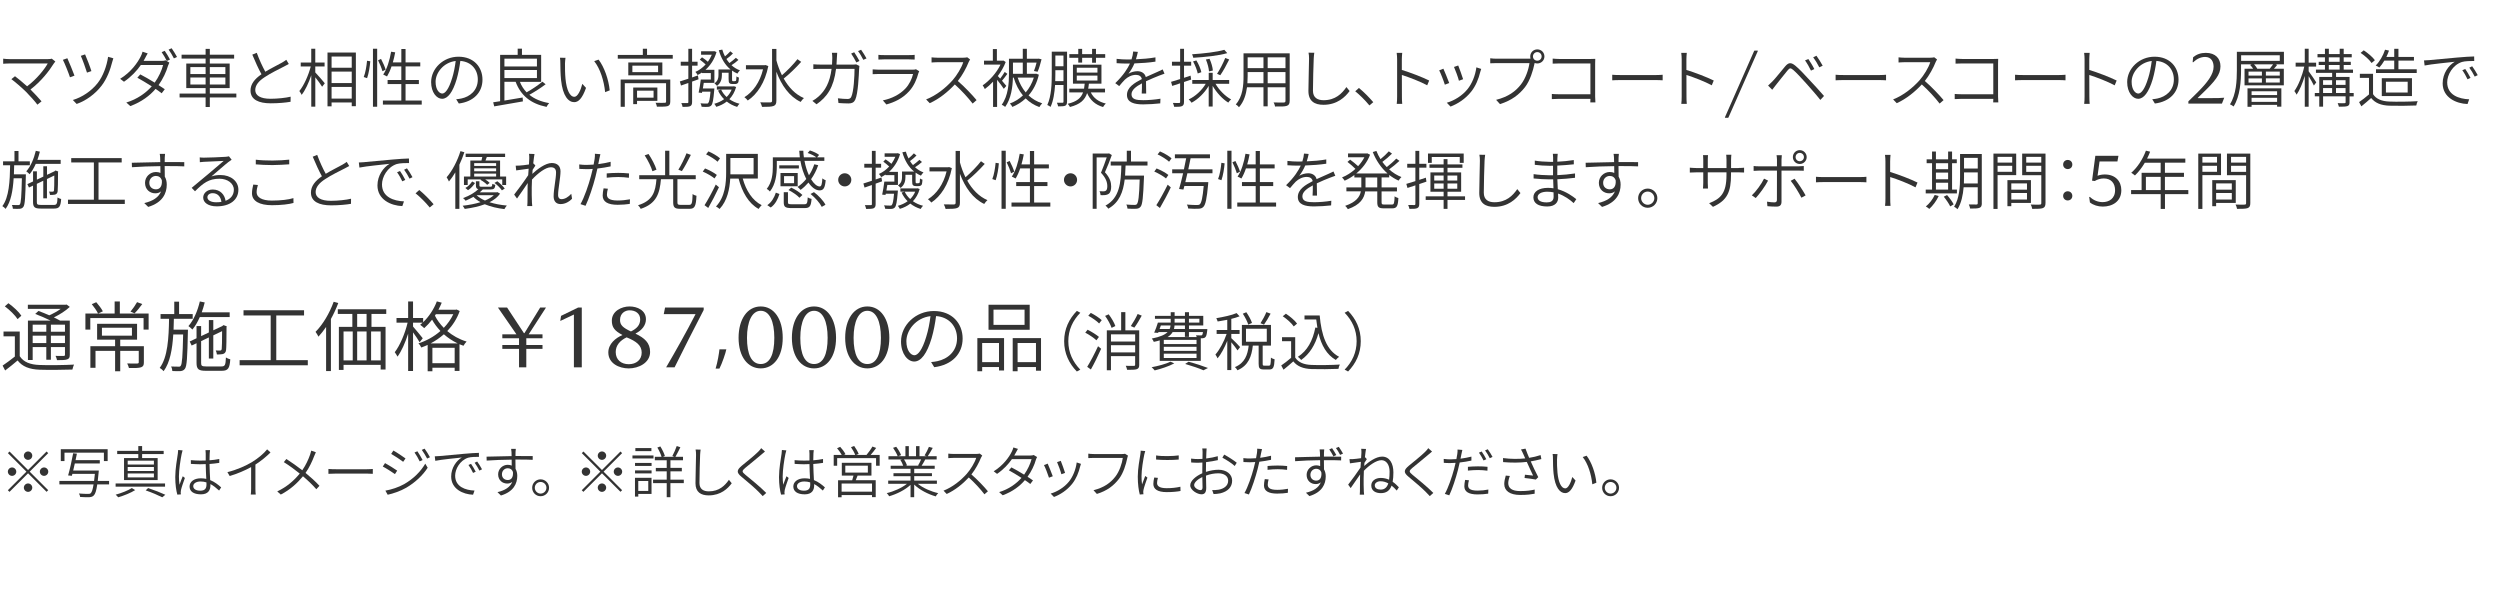 <?xml version="1.0" encoding="UTF-8"?><svg id="b" xmlns="http://www.w3.org/2000/svg" width="980" height="240" viewBox="0 0 980 240"><defs><style>.d{fill:none;}.d,.e{stroke-width:0px;}.e{fill:#333;}</style></defs><g id="c"><path class="e" d="m7.74,139.62c1.47,2.31,4.14,3.33,7.74,3.45,3.21.15,10.05.06,13.53-.15-.21.45-.51,1.35-.63,1.95-3.24.12-9.6.18-12.87.06-3.99-.15-6.75-1.23-8.61-3.63-1.56,1.35-3.18,2.64-4.89,3.93l-.99-1.92c1.41-.96,3.21-2.25,4.8-3.54v-7.92H1.38v-1.89h6.36v9.66Zm-.84-14.52c-.96-1.5-3.09-3.6-5.01-5.01l1.41-1.23c1.92,1.38,4.11,3.39,5.07,4.89l-1.47,1.35Zm8.19-3.21c1.32.48,2.79,1.08,4.23,1.71,1.56-.69,3.21-1.59,4.47-2.52h-12.87v-1.62h14.82l.36-.09,1.26.93c-1.62,1.53-3.96,3.03-6.24,4.11.93.45,1.74.87,2.43,1.26h3.81v13.38c0,1.02-.21,1.53-.96,1.8-.75.3-2.01.33-4.05.33-.09-.51-.33-1.2-.57-1.68,1.47.06,2.76.03,3.15.03.42-.03.54-.15.54-.48v-3h-5.52v4.95h-1.8v-4.95h-5.34v5.07h-1.86v-15.45h8.88c-1.86-.93-4.11-1.89-6.03-2.61l1.29-1.17Zm-2.28,5.37v2.79h5.34v-2.79h-5.34Zm5.34,7.23v-2.91h-5.34v2.91h5.34Zm7.32-7.23h-5.52v2.79h5.52v-2.79Zm0,7.23v-2.91h-5.52v2.91h5.52Z"/><path class="e" d="m58.26,122.91v6.3h-1.98v-4.53h-20.88v4.53h-1.92v-6.3h11.46v-4.74h2.04v4.74h11.28Zm-1.86,19.11c0,1.08-.21,1.62-1.08,1.95-.93.33-2.43.3-4.77.3-.12-.54-.42-1.26-.69-1.8,1.86.06,3.45.06,3.93.03.45-.03.6-.15.6-.48v-4.47h-7.26v7.98h-2.01v-7.98h-7.68v6.63h-2.01v-8.46h9.69v-2.58h-7.05v-6.21h15.66v6.21h-6.6v2.58h9.27v6.3Zm-18.66-23.55c.99,1.11,2.07,2.58,2.58,3.57l-1.89.87c-.45-.99-1.53-2.55-2.46-3.69l1.77-.75Zm2.22,13.11h11.76v-3.12h-11.76v3.12Zm15.81-12.39c-.96,1.32-2.1,2.73-3.03,3.63l-1.59-.66c.87-1.02,1.98-2.64,2.58-3.72l2.04.75Z"/><path class="e" d="m73.68,129.24s0,.69-.03.96c-.21,10.02-.39,13.35-1.17,14.37-.45.6-.96.81-1.71.9-.72.06-1.95.03-3.21-.03-.03-.54-.21-1.32-.51-1.77,1.29.06,2.46.06,2.88.06.45.03.69,0,.93-.36.51-.69.75-3.69.93-12.27h-3.87c-.36,5.76-1.26,11.01-3.78,14.4-.33-.39-.99-.99-1.53-1.29,3.15-4.17,3.54-11.76,3.66-19.23h-3.33v-1.86h5.37v-4.86h1.89v4.86h5.34v1.86h-7.38c-.03,1.44-.06,2.85-.12,4.26h5.64Zm4.65-4.95c-.84,1.89-1.8,3.57-2.91,4.89-.3-.33-1.11-1.05-1.56-1.35,2.07-2.34,3.6-5.94,4.47-9.66l1.92.39c-.33,1.32-.72,2.64-1.17,3.87h10.95v1.86h-11.7Zm8.52,19.35c1.35,0,1.59-.57,1.71-3.51.42.3,1.17.6,1.71.72-.24,3.51-.84,4.5-3.33,4.5h-6.24c-2.85,0-3.66-.6-3.66-3.12v-7.68l-1.92.9-.75-1.59,2.67-1.26v-4.77h1.8v3.93l3.03-1.44v-4.86h1.74v4.02l3.51-1.65.18-.15.3-.24,1.29.48-.09.33c0,4.26-.06,8.16-.18,9-.12.93-.63,1.41-1.38,1.56-.63.12-1.53.15-2.22.15-.06-.51-.21-1.14-.45-1.59.6.06,1.41.03,1.68.03.36,0,.57-.09.66-.6.09-.48.15-3.33.15-6.99l-3.45,1.65v9.09h-1.74v-8.28l-3.03,1.44v8.55c0,1.14.27,1.38,1.95,1.38h6.06Z"/><path class="e" d="m120.66,141.18v2.01h-26.73v-2.01h12.18v-17.52h-10.65v-2.04h23.73v2.04h-10.89v17.52h12.36Z"/><path class="e" d="m132.6,118.8c-.81,2.13-1.77,4.26-2.88,6.24v20.43h-1.89v-17.31c-.96,1.41-1.98,2.7-3,3.81-.21-.45-.78-1.44-1.14-1.89,2.85-2.85,5.49-7.29,7.11-11.79l1.8.51Zm13.02,4.26v5.07h5.52v16.74h-1.92v-1.83h-14.55v1.98h-1.83v-16.89h5.28v-5.07h-5.7v-1.83h18.99v1.83h-5.79Zm-10.95,18.21h3.6v-11.34h-3.6v11.34Zm9.03-18.21h-3.69v5.07h3.69v-5.07Zm-3.69,6.87v11.34h3.69v-11.34h-3.69Zm9.21,0h-3.75v11.34h3.75v-11.34Z"/><path class="e" d="m180.21,121.92c-1.08,3.06-2.79,5.67-4.89,7.86,2.04,1.71,4.59,3.21,7.59,4.11-.39.39-.96,1.14-1.23,1.65-.54-.18-1.05-.39-1.56-.6v10.47h-1.89v-1.26h-8.73v1.38h-1.86v-10.32c-.81.36-1.65.72-2.49,1.02-.21-.51-.72-1.26-1.14-1.62,3.03-.96,6.09-2.61,8.64-4.86-1.35-1.44-2.46-2.94-3.27-4.44-.99,1.26-2.04,2.4-3.09,3.33-.33-.33-1.14-1.02-1.59-1.32.33-.27.66-.54.99-.84h-3.78v1.53c.87.96,3.24,3.87,3.81,4.59l-1.23,1.56c-.48-.87-1.62-2.55-2.58-3.87v15.15h-1.92v-14.64c-1.11,3.51-2.64,6.96-4.17,9-.24-.51-.75-1.29-1.08-1.74,1.98-2.52,4.05-7.35,5.04-11.58h-4.35v-1.83h4.56v-6.48h1.92v6.48h3.96v1.65c2.25-2.13,4.2-5.07,5.37-8.16l1.92.51c-.39.93-.81,1.86-1.29,2.76h6.75l.36-.09,1.23.6Zm-.81,12.69c-2.07-.99-3.87-2.22-5.4-3.57-1.62,1.41-3.36,2.61-5.19,3.57h10.59Zm-1.17,7.77v-6.03h-8.73v6.03h8.73Zm-7.74-18.63c.81,1.59,1.95,3.24,3.48,4.77,1.5-1.56,2.79-3.36,3.72-5.34h-6.84l-.36.57Z"/><path class="e" d="m207.24,131.07h5.42v1.52h-6.35v2.65h6.35v1.52h-6.35v7.23h-2.85v-7.23h-6.55v-1.52h6.55v-2.65h-6.55v-1.52h5.55l-7.28-10.53h3.59l6.61,10.05h.21l6.17-10.05h2.28l-6.8,10.53Z"/><path class="e" d="m224.97,123.3l-5.35,2.52.31-2,6.72-3.28h1.41v23.46h-3.09v-20.7Z"/><path class="e" d="m249.16,130.72v.1c3.44,1.66,5.68,3.52,5.68,7.15,0,4.28-4.54,6.45-8.37,6.45s-8.01-1.99-8.01-6.27c0-3.35,2.9-5.7,5.48-6.77v-.1c-3.07-1.62-4.1-3-4.1-5.59,0-3.8,3.9-5.56,6.93-5.56s6.44,1.49,6.44,5.04c0,2.28-1.55,4.32-4.06,5.56Zm-3.52,1.52c-2.59,1.24-4.28,3.14-4.28,5.77,0,3.04,2.17,4.76,5.11,4.76s5.07-1.73,5.07-4.56-2.1-4.42-5.9-5.97Zm1.13-10.6c-1.58,0-3.72,1.04-3.72,3.8,0,2,1.17,3.04,4.28,4.49,2.38-1.17,3.62-2.59,3.62-4.73,0-2.35-1.86-3.56-4.17-3.56Z"/><path class="e" d="m272.64,123.15h-12.45l.52-2.61h15.14v.96c-3.59,6.89-8.17,15.93-11.41,22.49h-3.31c3.66-6.25,8.07-14.08,11.52-20.84Z"/><path class="e" d="m282.02,144.48h-1.5c.78-2.46,1.38-6.18,1.5-7.53h2.7c-.24,1.38-1.71,5.64-2.7,7.53Z"/><path class="e" d="m306.83,132.44c0,7.39-3.54,11.97-8.62,11.97s-8.69-4.57-8.69-11.97,3.5-12.31,8.69-12.31,8.62,4.89,8.62,12.31Zm-14.01,0c0,6.53,1.83,10.26,5.39,10.26s5.32-3.73,5.32-10.26-1.9-10.61-5.32-10.61-5.39,4.21-5.39,10.61Z"/><path class="e" d="m327.73,132.44c0,7.39-3.54,11.97-8.62,11.97s-8.69-4.57-8.69-11.97,3.5-12.31,8.69-12.31,8.62,4.89,8.62,12.31Zm-14.01,0c0,6.53,1.83,10.26,5.39,10.26s5.32-3.73,5.32-10.26-1.9-10.61-5.32-10.61-5.39,4.21-5.39,10.61Z"/><path class="e" d="m348.62,132.44c0,7.39-3.54,11.97-8.62,11.97s-8.69-4.57-8.69-11.97,3.5-12.31,8.69-12.31,8.62,4.89,8.62,12.31Zm-14.01,0c0,6.53,1.83,10.26,5.39,10.26s5.32-3.73,5.32-10.26-1.9-10.61-5.32-10.61-5.39,4.21-5.39,10.61Z"/><path class="e" d="m364.99,141.93c.9-.06,1.8-.21,2.49-.36,3.81-.81,7.68-3.66,7.68-8.94,0-4.56-2.97-8.34-8.22-8.73-.36,2.82-.93,5.85-1.74,8.64-1.83,6.12-4.17,9.18-6.84,9.18-2.52,0-5.16-2.97-5.16-7.86,0-6.36,5.7-11.94,12.87-11.94s11.28,4.86,11.28,10.8-4.14,10.35-11.13,11.22l-1.23-2.01Zm-1.92-9.87c.78-2.49,1.35-5.37,1.68-8.13-5.82.69-9.45,5.64-9.45,9.78,0,3.87,1.83,5.55,3.15,5.55s3.06-1.98,4.62-7.2Z"/><path class="e" d="m383.12,132.54h10.47v12.69h-1.98v-1.35h-6.6v1.65h-1.89v-12.99Zm1.89,1.92v7.5h6.6v-7.5h-6.6Zm18.63-5.19h-16.14v-9.81h16.14v9.81Zm-2.01-7.89h-12.18v5.97h12.18v-5.97Zm6.45,11.16v12.78h-1.98v-1.44h-7.2v1.65h-1.92v-12.99h11.1Zm-1.98,9.42v-7.5h-7.2v7.5h7.2Z"/><path class="e" d="m417.15,133.75c0-4.8,1.93-8.75,4.98-11.88l1.35.73c-2.95,3.02-4.7,6.75-4.7,11.15s1.75,8.12,4.7,11.15l-1.35.73c-3.05-3.12-4.98-7.08-4.98-11.88Z"/><path class="e" d="m429.8,133.4c-.93-.9-2.83-2.18-4.38-3l.92-1.15c1.55.77,3.48,1.97,4.45,2.82l-1,1.33Zm-3.62,10.4c1.22-1.95,2.97-5.28,4.25-8.08l1.22,1c-1.15,2.62-2.72,5.8-4.03,8.12l-1.45-1.05Zm1.4-21.15c1.52.75,3.38,1.98,4.3,2.85l-1.02,1.3c-.88-.93-2.7-2.2-4.25-3.03l.98-1.12Zm8.17,5.88c-.42-1.27-1.5-3.25-2.55-4.7l1.4-.62c1.08,1.4,2.2,3.32,2.62,4.6l-1.48.72Zm10.83,14.42c0,.97-.2,1.47-.9,1.75-.72.27-1.95.27-3.85.27-.08-.45-.3-1.12-.53-1.57,1.45.05,2.78.05,3.17.03.38-.03.5-.12.5-.5v-3.33h-9.48v5.55h-1.62v-15.67h5.62v-7.12h1.65v7.12h5.43v13.47Zm-11.08-11.9v2.83h9.48v-2.83h-9.48Zm9.48,7.1v-2.83h-9.48v2.83h9.48Zm2.58-14.42c-.88,1.65-1.97,3.48-2.9,4.7l-1.38-.62c.88-1.28,2.05-3.28,2.68-4.73l1.6.65Z"/><path class="e" d="m460.32,142.45c-2.05,1.1-5.2,2.15-7.68,2.75-.28-.32-.82-.95-1.2-1.25,2.55-.47,5.55-1.27,7.38-2.17l1.5.67Zm-5.73-9.02c-.67.23-1.45.4-2.3.58-.15-.38-.47-1-.78-1.3,3.33-.65,5.18-1.52,6.2-2.55h-3.6l-.12.33-1.55-.1c.52-1.1,1.05-2.62,1.45-3.92h5.03v-1.5h-6.18v-1.15h6.18v-1.43h1.53v1.43h4.05v-1.43h1.58v1.43h5.6v3.77h-5.6v1.4h7.2s-.03.37-.05.57c-.17,1.52-.35,2.25-.73,2.6-.3.3-.67.43-1.17.45h-.62v8.85h-16.1v-8.02Zm3.92-4.45c.2-.45.3-.93.35-1.4h-3.8c-.15.48-.33.95-.5,1.4h3.95Zm10.53,4.25h-12.83v1.65h12.83v-1.65Zm0,2.72h-12.83v1.6h12.83v-1.6Zm0,2.7h-12.83v1.68h12.83v-1.68Zm-9.35-8.5c-.43.73-1.05,1.38-2,1.98h11.42c-.07-.25-.17-.53-.27-.7.77.05,1.52.08,1.77.05.3,0,.48,0,.6-.12.15-.15.27-.5.35-1.2h-5.5v1.88h-1.58v-1.88h-4.8Zm4.8-2.58h-4.07c-.05.48-.1.95-.22,1.4h4.3v-1.4Zm-4.05-1.12h4.05v-1.5h-4.05v1.5Zm5.47,15.35c2.78.73,5.78,1.73,7.62,2.45l-1.78.9c-1.6-.73-4.35-1.65-7.17-2.48l1.33-.88Zm.15-16.85v1.5h4.1v-1.5h-4.1Z"/><path class="e" d="m485.12,137.37c-.42-.7-1.57-2.15-2.45-3.2v10.9h-1.58v-11.45c-1.05,2.62-2.45,5.27-3.8,6.85-.18-.45-.58-1.1-.85-1.48,1.6-1.8,3.4-5.12,4.4-8.08h-3.92v-1.55h4.17v-4c-1.27.25-2.58.48-3.77.67-.1-.38-.33-.92-.53-1.3,2.8-.48,6.12-1.17,7.95-2l1.18,1.27c-.93.38-2.05.7-3.25,1v4.35h3.25v1.55h-3.25v1.65c.75.65,2.95,2.9,3.45,3.5l-1,1.3Zm12.33,5.95c.57,0,.7-.4.75-3.15.3.28,1,.55,1.45.68-.15,3.15-.57,3.98-2.03,3.98h-2.2c-1.65,0-2.03-.5-2.03-2.23v-7.12h-2.28c-.47,4.2-1.7,7.8-6.02,9.67-.17-.35-.65-.95-1-1.25,3.9-1.6,4.98-4.82,5.4-8.42h-2.67v-8.1h11.4v8.1h-3.25v7.1c0,.65.08.75.65.75h1.83Zm-8.12-16.05c-.35-1.15-1.25-2.95-2.15-4.3l1.38-.58c.92,1.33,1.88,3.05,2.22,4.2l-1.45.67Zm-.9,6.7h8.15v-5.1h-8.15v5.1Zm9.65-11.02c-.8,1.5-1.78,3.2-2.58,4.3l-1.38-.55c.78-1.18,1.78-3.05,2.3-4.35l1.65.6Z"/><path class="e" d="m507.72,140.17c1.23,1.9,3.45,2.78,6.4,2.88,2.65.13,8.23.05,11.1-.15-.2.4-.5,1.18-.55,1.69-2.68.13-7.85.18-10.53.08-3.3-.13-5.57-1.03-7.17-3.01-1.2,1.08-2.48,2.18-3.83,3.26l-.9-1.66c1.18-.78,2.62-1.93,3.88-3v-6.5h-3.57v-1.58h5.17v8Zm-.58-12.22c-.8-1.23-2.65-2.88-4.3-3.98l1.23-1c1.65,1.07,3.52,2.67,4.38,3.88l-1.3,1.1Zm10.18-4.28c.67,7.73,2.67,13.62,7.62,16.2-.4.25-.98.83-1.3,1.23-3.6-2.08-5.65-5.73-6.8-10.5-1.27,4.65-3.48,8.15-6.77,10.5-.25-.3-.9-.95-1.3-1.23,3.7-2.35,5.83-6.3,6.85-11.48l.8.12c-.18-1.05-.33-2.15-.45-3.27h-4.6v-1.58h5.95Z"/><path class="e" d="m533.42,133.75c0,4.8-1.93,8.75-4.97,11.88l-1.35-.73c2.95-3.02,4.7-6.75,4.7-11.15s-1.75-8.12-4.7-11.15l1.35-.73c3.05,3.12,4.97,7.08,4.97,11.88Z"/><path class="e" d="m11,184.25l7.26-7.26.64.64-7.26,7.26,7.26,7.26-.64.64-7.26-7.26-7.28,7.28-.64-.64,7.28-7.28-7.26-7.26.64-.64,7.26,7.26Zm-4.62.64c0,.9-.75,1.65-1.65,1.65s-1.65-.75-1.65-1.65.75-1.65,1.65-1.65,1.65.75,1.65,1.65Zm4.62-4.62c-.9,0-1.65-.75-1.65-1.65s.75-1.65,1.65-1.65,1.65.75,1.65,1.65-.75,1.65-1.65,1.65Zm0,9.24c.9,0,1.65.75,1.65,1.65s-.75,1.65-1.65,1.65-1.65-.75-1.65-1.65.75-1.65,1.65-1.65Zm4.62-4.62c0-.9.75-1.65,1.65-1.65s1.65.75,1.65,1.65-.75,1.65-1.65,1.65-1.65-.75-1.65-1.65Z"/><path class="e" d="m42.77,189.88h-4.64c-.37,2.55-.79,3.79-1.39,4.36-.48.46-.97.61-1.76.66-.73.04-2.13,0-3.56-.09-.04-.4-.22-.99-.48-1.36,1.52.15,3.01.15,3.59.15.48,0,.77-.02,1.01-.24.46-.4.81-1.43,1.14-3.48h-13.4v-1.36h13.6c.09-.79.2-1.72.31-2.75h-8.82l-.2.75-1.47-.15c.66-2.2,1.47-5.96,1.98-8.69l1.47.15c-.15.79-.33,1.67-.53,2.55h9.5v1.3h-9.79c-.22.97-.42,1.92-.64,2.77h10.05s-.02.5-.07.7c-.11,1.28-.24,2.4-.35,3.37h4.44v1.36Zm-17.49-9.13h-1.45v-4.66h18.37v4.66h-1.47v-3.3h-15.45v3.3Z"/><path class="e" d="m64.7,190.78h-19.38v-1.25h19.38v1.25Zm-11.7,1.34c-1.76,1.1-4.49,2.2-6.67,2.82-.22-.29-.68-.75-.99-1.03,2.2-.59,4.95-1.67,6.34-2.6l1.32.81Zm1.21-14.12h-8.27v-1.25h8.27v-1.89h1.5v1.89h8.45v1.25h-8.45v1.56h6.09v8.62h-13.18v-8.62h5.59v-1.56Zm6.12,2.57h-10.27v1.52h10.27v-1.52Zm0,2.49h-10.27v1.56h10.27v-1.56Zm0,2.53h-10.27v1.56h10.27v-1.56Zm-2.27,5.72c2.46.81,5.1,1.87,6.75,2.64l-1.21.99c-1.52-.77-4-1.85-6.49-2.71l.95-.92Z"/><path class="e" d="m71.57,176.55c-.11.33-.26.97-.35,1.36-.46,2.13-1.08,6.36-1.08,8.84,0,1.17.07,2.09.22,3.28.35-1.06.9-2.44,1.28-3.34l.84.66c-.53,1.47-1.32,3.7-1.54,4.75-.07.29-.11.68-.11.95.02.22.07.53.09.75l-1.41.09c-.44-1.56-.81-3.92-.81-6.86,0-3.21.73-7.37,1.01-9.2.07-.48.13-1.01.13-1.43l1.74.15Zm14.32,15.75c-1.12-1.03-2.24-1.94-3.41-2.55v.55c0,1.72-.79,3.48-3.7,3.48s-4.47-1.17-4.47-3.08c0-1.74,1.58-3.21,4.42-3.21.77,0,1.47.09,2.13.22-.09-1.74-.2-3.94-.22-5.79-.73.04-1.47.07-2.2.07-1.23,0-2.35-.09-3.61-.15l-.02-1.47c1.23.11,2.4.18,3.67.18.73,0,1.43-.02,2.16-.04,0-1.12-.02-2.11,0-2.75,0-.4-.04-.95-.09-1.32h1.78c-.07.44-.11.86-.13,1.28-.04.62-.04,1.69-.07,2.71,1.36-.11,2.66-.26,3.83-.51v1.52c-1.21.2-2.51.33-3.83.44.02,2.18.18,4.42.26,6.31,1.76.7,3.15,1.83,4.31,2.86l-.84,1.28Zm-4.97-3.21c-.73-.22-1.5-.35-2.29-.35-1.72,0-2.88.77-2.88,1.83,0,1.12,1.1,1.78,2.73,1.78,1.94,0,2.46-.95,2.46-2.44,0-.22,0-.51-.02-.81Z"/><path class="e" d="m106.04,177.36c-1.5,1.5-3.65,3.32-5.92,4.75v9.5c0,.81.04,1.85.13,2.24h-1.94c.07-.4.13-1.43.13-2.24v-8.51c-2.35,1.3-5.46,2.64-8.4,3.5l-.9-1.52c3.65-.88,7.39-2.55,9.81-4.05,2.24-1.39,4.55-3.32,5.76-4.88l1.32,1.21Z"/><path class="e" d="m123.82,177.28c-.2.37-.48,1.08-.66,1.52-.75,1.96-1.87,4.44-3.39,6.58,1.98,1.63,3.89,3.34,5.46,5.06l-1.23,1.34c-1.63-1.87-3.32-3.45-5.24-5.08-2.07,2.51-4.84,5.19-8.69,7.17l-1.39-1.23c3.89-1.85,6.62-4.33,8.82-7-1.65-1.34-4.16-3.21-6.25-4.49l1.01-1.23c1.94,1.23,4.51,3.08,6.23,4.42,1.45-2.09,2.4-4.25,3.08-6.16.13-.4.33-1.08.44-1.54l1.8.64Z"/><path class="e" d="m128.74,183.83c.64.07,1.72.11,2.97.11h12.1c1.12,0,1.87-.07,2.33-.11v1.91c-.44-.02-1.32-.09-2.31-.09h-12.12c-1.21,0-2.31.04-2.97.09v-1.91Z"/><path class="e" d="m155.7,184.49l-.88,1.36c-1.08-.77-3.48-2.31-4.77-2.97l.88-1.34c1.25.68,3.87,2.29,4.77,2.95Zm2.71,5.3c3.65-2.09,6.51-4.95,8.29-8.03l.95,1.58c-1.87,2.95-4.91,5.81-8.4,7.85-2.22,1.3-5.21,2.31-7.28,2.75l-.9-1.61c2.4-.42,5.15-1.32,7.35-2.55Zm.55-10.08l-.92,1.32c-1.04-.79-3.43-2.4-4.69-3.1l.86-1.32c1.28.7,3.83,2.42,4.75,3.1Zm6.69.62l-1.14.53c-.53-1.12-1.3-2.49-2.02-3.48l1.12-.48c.53.79,1.54,2.4,2.05,3.43Zm2.9-1.1l-1.12.53c-.57-1.12-1.39-2.44-2.09-3.41l1.1-.48c.57.75,1.58,2.35,2.11,3.37Z"/><path class="e" d="m172.35,178.77c1.34-.13,5.57-.55,9.57-.88,2.4-.22,4.38-.33,5.81-.37l.02,1.56c-1.25,0-3.17.02-4.27.35-3.19,1.06-5.06,4.44-5.06,7.02,0,4.38,4.07,5.72,7.59,5.85l-.57,1.63c-3.92-.13-8.58-2.24-8.58-7.13,0-3.45,2.09-6.27,4.18-7.46-1.91.22-8.07.81-10.41,1.3l-.2-1.76c.84-.02,1.5-.07,1.91-.11Zm14.12,6.14l-1.03.48c-.48-1.03-1.14-2.22-1.8-3.12l1.01-.44c.51.73,1.34,2.09,1.83,3.08Zm2.49-.95l-1.03.51c-.53-1.03-1.19-2.18-1.87-3.08l.99-.48c.53.73,1.41,2.07,1.91,3.06Z"/><path class="e" d="m202.05,180.16c0,1.28.02,2.64.04,3.63.44.75.68,1.69.68,2.75,0,2.97-1.39,6.18-6.4,7.7l-1.36-1.32c2.99-.7,4.98-1.98,5.8-4.05-.53.46-1.21.68-1.98.68-1.87,0-3.56-1.3-3.56-3.61,0-2.11,1.74-3.74,3.76-3.74.59,0,1.1.11,1.56.31l-.02-2.33c-3.31.02-7.07.18-9.8.37l-.04-1.54c2.42-.04,6.51-.18,9.82-.22-.02-.66-.02-1.23-.04-1.56-.02-.42-.09-1.06-.15-1.28h1.84c-.04.22-.11.99-.11,1.25-.02.37-.02.92-.02,1.56h.46c2.73,0,5.3,0,6.29.02v1.47c-1.21-.07-3.15-.11-6.31-.11h-.44Zm-.97,4.91c-.35-1.08-1.12-1.52-2.04-1.52-1.19,0-2.28.92-2.28,2.38s1.05,2.24,2.3,2.24c1.34,0,2.18-1.06,2.02-3.1Z"/><path class="e" d="m215.23,191.2c0,1.85-1.47,3.32-3.32,3.32s-3.3-1.47-3.3-3.32,1.5-3.3,3.3-3.3,3.32,1.47,3.32,3.3Zm-1.03,0c0-1.23-1.01-2.27-2.29-2.27s-2.27,1.03-2.27,2.27,1.04,2.29,2.27,2.29,2.29-1.01,2.29-2.29Z"/><path class="e" d="m235.97,184.25l7.26-7.26.64.64-7.26,7.26,7.26,7.26-.64.64-7.26-7.26-7.28,7.28-.64-.64,7.28-7.28-7.26-7.26.64-.64,7.26,7.26Zm-4.62.64c0,.9-.75,1.65-1.65,1.65s-1.65-.75-1.65-1.65.75-1.65,1.65-1.65,1.65.75,1.65,1.65Zm4.62-4.62c-.9,0-1.65-.75-1.65-1.65s.75-1.65,1.65-1.65,1.65.75,1.65,1.65-.75,1.65-1.65,1.65Zm0,9.24c.9,0,1.65.75,1.65,1.65s-.75,1.65-1.65,1.65-1.65-.75-1.65-1.65.75-1.65,1.65-1.65Zm4.62-4.62c0-.9.75-1.65,1.65-1.65s1.65.75,1.65,1.65-.75,1.65-1.65,1.65-1.65-.75-1.65-1.65Z"/><path class="e" d="m256.17,179.72h-8.25v-1.19h8.25v1.19Zm-.77,13.9h-5.19v1.06h-1.3v-7.37h6.49v6.31Zm-6.47-12.16h6.49v1.19h-6.49v-1.19Zm0,2.93h6.49v1.19h-6.49v-1.19Zm6.42-7.55h-6.29v-1.19h6.29v1.19Zm-5.15,11.7v3.9h3.92v-3.9h-3.92Zm17.84.84h-5.24v5.52h-1.45v-5.52h-5.35v-1.34h5.35v-3.28h-4.27v-1.34h4.27v-2.99h-4.66v-1.36h2.64c-.31-1.06-.97-2.51-1.65-3.63l1.17-.44c.75,1.19,1.5,2.73,1.78,3.74l-.79.33h4.51l-.79-.31c.57-1.06,1.34-2.75,1.72-3.92l1.43.48c-.64,1.25-1.34,2.75-1.94,3.74h2.97v1.36h-4.93v2.99h4.47v1.34h-4.47v3.28h5.24v1.34Z"/><path class="e" d="m274.65,176.24c-.11.66-.15,1.36-.2,2.05-.09,2.49-.26,7.68-.26,11.04,0,2.42,1.58,3.28,3.67,3.28,4.07,0,6.31-2.27,7.88-4.53l1.1,1.36c-1.5,2.05-4.27,4.75-9.02,4.75-3.06,0-5.19-1.25-5.19-4.77,0-3.3.22-8.76.22-11.13,0-.77-.04-1.47-.18-2.07l1.98.02Z"/><path class="e" d="m299.86,177.01c-.42.33-1.08.9-1.41,1.19-1.52,1.34-4.71,3.87-6.34,5.24-1.34,1.14-1.36,1.5.09,2.68,2.05,1.63,6.05,4.97,8.16,7.11l-1.38,1.25c-.42-.48-.99-1.03-1.43-1.5-1.19-1.3-4.88-4.44-6.93-6.12-2.05-1.69-1.78-2.64.13-4.27,1.63-1.36,4.99-4,6.47-5.52.4-.4.95-.99,1.17-1.39l1.47,1.32Z"/><path class="e" d="m308.24,176.55c-.11.33-.26.97-.35,1.36-.46,2.13-1.08,6.36-1.08,8.84,0,1.17.07,2.09.22,3.28.35-1.06.9-2.44,1.28-3.34l.84.66c-.53,1.47-1.32,3.7-1.54,4.75-.07.29-.11.68-.11.95.02.22.07.53.09.75l-1.41.09c-.44-1.56-.81-3.92-.81-6.86,0-3.21.73-7.37,1.01-9.2.07-.48.13-1.01.13-1.43l1.74.15Zm14.32,15.75c-1.12-1.03-2.24-1.94-3.41-2.55v.55c0,1.72-.79,3.48-3.7,3.48s-4.47-1.17-4.47-3.08c0-1.74,1.58-3.21,4.42-3.21.77,0,1.47.09,2.13.22-.09-1.74-.2-3.94-.22-5.79-.73.04-1.47.07-2.2.07-1.23,0-2.35-.09-3.61-.15l-.02-1.47c1.23.11,2.4.18,3.67.18.73,0,1.43-.02,2.16-.04,0-1.12-.02-2.11,0-2.75,0-.4-.04-.95-.09-1.32h1.78c-.07.44-.11.86-.13,1.28-.04.62-.04,1.69-.07,2.71,1.36-.11,2.66-.26,3.83-.51v1.52c-1.21.2-2.51.33-3.83.44.02,2.18.18,4.42.26,6.31,1.76.7,3.15,1.83,4.31,2.86l-.84,1.28Zm-4.97-3.21c-.73-.22-1.5-.35-2.29-.35-1.72,0-2.88.77-2.88,1.83,0,1.12,1.1,1.78,2.73,1.78,1.94,0,2.46-.95,2.46-2.44,0-.22,0-.51-.02-.81Z"/><path class="e" d="m344.83,178.33v4.24h-1.41v-2.97h-15.25v2.97h-1.36v-4.24h3.15c-.42-.79-1.14-1.83-1.83-2.62l1.23-.55c.81.88,1.69,2.09,2.07,2.88l-.59.29h4.4c-.29-.86-1.01-2.09-1.65-3.04l1.25-.46c.7.95,1.45,2.27,1.76,3.12l-.97.37h4.05c.79-.95,1.78-2.29,2.31-3.28l1.47.55c-.66.92-1.43,1.91-2.16,2.73h3.52Zm-8.65,8.09c-.24.62-.48,1.26-.73,1.83h7.83v6.62h-1.45v-.81h-11.92v.86h-1.39v-6.66h5.54c.18-.57.37-1.26.51-1.83h-4.58v-5.01h11.62v5.01h-5.43Zm5.65,3.12h-11.92v3.19h11.92v-3.19Zm-10.47-4.29h8.84v-2.71h-8.84v2.71Z"/><path class="e" d="m359.77,189.64c2,1.65,5.17,3.04,8.01,3.67-.33.29-.77.88-.97,1.28-2.99-.86-6.34-2.57-8.45-4.64v4.95h-1.43v-4.84c-2.11,1.98-5.43,3.63-8.38,4.47-.18-.37-.62-.92-.95-1.23,2.79-.64,5.92-2.05,7.92-3.65h-7.35v-1.25h8.76v-1.74h-6.69v-1.16h6.69v-1.72h-7.79v-1.21h4.91c-.22-.68-.66-1.61-1.12-2.29l.84-.18h-5.5v-1.27h3.61c-.31-.9-1.1-2.27-1.8-3.28l1.23-.42c.77.99,1.58,2.35,1.91,3.28l-1.14.42h2.84v-3.96h1.34v3.96h2.82v-3.96h1.36v3.96h2.82l-.84-.29c.59-.92,1.32-2.38,1.71-3.37l1.5.4c-.64,1.14-1.34,2.4-1.96,3.26h3.5v1.27h-4.64l.15.04c-.44.86-.97,1.74-1.41,2.42h5.13v1.21h-8.03v1.72h6.95v1.16h-6.95v1.74h8.89v1.25h-7.48Zm-5.39-9.55c.48.73.95,1.67,1.17,2.31l-.68.15h5.37l-.35-.11c.4-.64.88-1.59,1.19-2.36h-6.69Z"/><path class="e" d="m385.04,178.57c-.13.15-.4.62-.51.88-.75,1.91-2.18,4.58-3.74,6.53,2.33,2,5.02,4.84,6.47,6.6l-1.36,1.19c-1.47-1.94-3.87-4.58-6.14-6.6-2.38,2.55-5.35,4.97-8.65,6.47l-1.25-1.3c3.56-1.39,6.78-4,9.09-6.58,1.5-1.69,3.15-4.38,3.72-6.27h-8.78c-.77,0-1.96.09-2.16.11v-1.78c.24.04,1.47.13,2.16.13h8.62c.66,0,1.21-.07,1.54-.15l.99.77Z"/><path class="e" d="m406.54,179.15c-.18.29-.37.79-.48,1.1-.55,2-1.69,4.47-3.26,6.64.84.53,1.58,1.03,2.13,1.43l-1.06,1.41c-.53-.42-1.25-.97-2.11-1.52-1.94,2.31-4.77,4.49-8.71,5.94l-1.39-1.25c3.81-1.12,6.75-3.32,8.76-5.57-1.76-1.14-3.7-2.29-4.95-2.97l1.01-1.14c1.3.66,3.21,1.76,4.97,2.84,1.39-1.94,2.46-4.29,2.93-6.09h-7.7c-1.36,1.96-3.32,4.09-5.83,5.79l-1.32-1.01c3.79-2.33,6.12-5.68,7.08-7.7.2-.35.51-1.12.64-1.65l1.78.57c-.33.55-.68,1.23-.9,1.63-.15.31-.35.64-.55.97h6.29c.57,0,1.01-.07,1.34-.2l1.32.79Z"/><path class="e" d="m412.7,186.69l-1.5.57c-.33-1.14-1.54-4.22-1.96-4.95l1.45-.57c.42.9,1.58,3.83,2,4.95Zm11.04-4.86c-.13.4-.24.73-.31.99-.59,2.44-1.54,4.82-3.12,6.82-2.05,2.57-4.71,4.25-7.15,5.17l-1.3-1.32c2.57-.75,5.32-2.42,7.13-4.66,1.58-1.94,2.71-4.73,3.08-7.55l1.67.55Zm-6.23,3.54l-1.45.53c-.22-.99-1.25-3.81-1.69-4.75l1.45-.51c.35.88,1.43,3.78,1.69,4.73Z"/><path class="e" d="m442.18,178.62c-.13.29-.22.62-.31,1.03-.46,2.33-1.54,5.9-3.28,8.12-2,2.57-4.55,4.6-8.62,5.85l-1.32-1.45c4.25-1.08,6.71-2.95,8.56-5.32,1.58-2.02,2.64-5.19,2.93-7.35h-11.42c-.86,0-1.56.04-2.11.07v-1.74c.59.09,1.41.15,2.13.15h11.18c.31,0,.7-.02,1.08-.11l1.19.75Z"/><path class="e" d="m448.93,176.81c-.13.35-.29.97-.37,1.36-.44,2.13-1.08,5.92-1.08,8.43,0,1.17.04,2.09.2,3.28.37-1.03.88-2.4,1.25-3.3l.86.64c-.53,1.5-1.34,3.78-1.54,4.82-.07.29-.11.7-.09.95,0,.24.04.53.07.75l-1.43.11c-.44-1.56-.79-4.05-.79-7,0-3.19.73-6.93,1.01-8.76.07-.48.13-.99.13-1.43l1.78.15Zm4.97,10.52c-.22.79-.33,1.43-.33,2.02,0,.99.66,2.02,3.76,2.02,1.96,0,3.65-.18,5.39-.57l.04,1.67c-1.34.26-3.19.44-5.41.44-3.63,0-5.24-1.21-5.24-3.21,0-.77.15-1.63.35-2.51l1.43.13Zm8.16-8.82v1.63c-2.29.24-6.56.24-8.87,0v-1.61c2.31.4,6.71.31,8.87-.02Z"/><path class="e" d="m472.72,184.98c1.69-.55,3.45-.84,4.91-.84,3.15,0,5.37,1.74,5.37,4.27s-1.72,4.27-4.62,4.97c-.97.22-1.94.26-2.66.29l-.55-1.56c.79,0,1.69.02,2.55-.15,1.91-.35,3.72-1.43,3.72-3.52,0-1.91-1.74-2.9-3.83-2.9-1.69,0-3.26.31-4.86.9.02,1.85.09,3.81.09,4.8,0,1.89-.7,2.53-1.85,2.53-1.63,0-4.42-1.63-4.42-3.52,0-1.78,2.27-3.67,4.73-4.73v-1.17c0-.92.02-2,.04-3.04-.64.07-1.21.09-1.69.09-.99,0-1.91-.04-2.71-.11l-.04-1.52c1.17.15,1.94.18,2.73.18.51,0,1.1-.02,1.74-.07.02-1.21.04-2.22.04-2.62,0-.42-.04-1.1-.13-1.45h1.72c-.02.37-.09.92-.09,1.41-.02.53-.04,1.43-.09,2.51,1.61-.2,3.3-.53,4.55-.9l.04,1.54c-1.28.31-3.01.59-4.64.79-.02,1.08-.04,2.2-.04,3.1v.73Zm-1.32,6.05c0-.84-.04-2.4-.09-4.03-1.83.86-3.21,2.13-3.21,3.17s1.58,1.96,2.51,1.96c.53,0,.79-.4.79-1.1Zm8.49-12.83c1.52.81,3.87,2.33,4.91,3.19l-.79,1.28c-1.08-1.06-3.43-2.51-4.84-3.26l.73-1.21Z"/><path class="e" d="m498.24,180.25c-1.45.31-3.04.57-4.58.75-.2.95-.44,1.96-.68,2.9-.79,3.1-2.27,7.61-3.41,9.94l-1.74-.57c1.3-2.24,2.82-6.64,3.63-9.75.2-.73.4-1.56.59-2.4-.77.07-1.47.09-2.11.09-.95,0-1.72-.04-2.51-.09l-.04-1.54c1.01.13,1.8.15,2.6.15.73,0,1.52-.04,2.38-.11.15-.84.29-1.54.35-2,.09-.59.13-1.28.09-1.74l1.89.15c-.13.46-.29,1.25-.37,1.67l-.35,1.76c1.45-.2,2.93-.46,4.27-.81v1.58Zm-.95,7.7c-.2.73-.33,1.41-.33,1.98,0,1.06.48,2.09,3.72,2.09,1.41,0,2.93-.18,4.22-.42l-.07,1.58c-1.17.18-2.62.31-4.18.31-3.39,0-5.17-1.03-5.17-3.19,0-.77.13-1.56.31-2.49l1.5.13Zm-.42-5.28c1.12-.09,2.53-.18,3.94-.18,1.28,0,2.6.07,3.76.2l-.04,1.5c-1.12-.15-2.4-.26-3.65-.26-1.34,0-2.68.09-4,.24v-1.5Z"/><path class="e" d="m519.42,178.99c2.73,0,5.3.02,6.32.02l-.02,1.47c-1.22-.07-3.13-.09-6.33-.09h-.42c0,1.25.02,2.62.04,3.61.44.75.68,1.69.68,2.75,0,2.99-1.39,6.2-6.4,7.72l-1.36-1.32c3.01-.7,5.02-2,5.83-4.09-.55.46-1.23.7-2,.7-1.87,0-3.56-1.28-3.56-3.61,0-2.09,1.74-3.74,3.76-3.74.57,0,1.1.11,1.54.29,0-.66,0-1.5-.02-2.31-3.3.04-7.06.18-9.79.4l-.04-1.54c2.4-.04,6.51-.2,9.81-.24,0-.66-.02-1.23-.04-1.56-.02-.42-.07-1.03-.13-1.28h1.8c-.02.22-.09,1.01-.09,1.28-.02.35-.02.9-.02,1.54h.44Zm-1.43,6.29c-.33-1.08-1.12-1.52-2.02-1.52-1.19,0-2.29.92-2.29,2.38s1.06,2.27,2.29,2.27c1.37,0,2.18-1.08,2.02-3.12Zm4.71-6.4c-.46-.88-1.1-1.96-1.63-2.71l1.1-.48c.53.73,1.21,1.87,1.67,2.68l-1.14.51Zm2.62-.57c-.46-.92-1.08-1.96-1.63-2.68l1.1-.48c.51.73,1.22,1.78,1.68,2.66l-1.16.51Z"/><path class="e" d="m535.81,179.96c-.26.4-.64.97-.95,1.47-.02.4-.07.81-.09,1.23,1.85-1.67,4.6-3.67,7.02-3.67,2.93,0,4.42,2.68,4.42,6.2,0,1.36-.09,2.6-.29,3.67.88.59,1.67,1.34,2.44,2.16l-.84,1.28c-.66-.75-1.34-1.41-2.02-1.94-.68,1.89-2,2.95-4.18,2.95-2.02,0-3.78-.86-3.78-3.01,0-1.72,1.56-2.95,3.72-2.95,1.23,0,2.29.26,3.26.7.15-.95.2-2.02.2-3.17,0-2.82-1.39-4.49-3.19-4.49-2.05,0-4.95,2.11-6.89,4.16-.04,1.03-.09,2.05-.09,2.9,0,2.02-.02,3.28.07,5.19.02.37.07.88.11,1.28h-1.71c.02-.29.07-.88.07-1.23,0-2.11.02-3.12.04-5.46,0-.31.02-.75.04-1.25-1.08,1.63-2.57,3.78-3.7,5.35l-.99-1.36c1.21-1.52,3.76-5.02,4.84-6.69.07-.75.11-1.52.15-2.25-.97.13-2.88.4-4.29.6l-.18-1.64c.46.02.88.02,1.34-.02.7-.04,2.07-.2,3.21-.37.09-1.08.13-1.89.13-2.12,0-.48,0-1.03-.09-1.56l1.89.07c-.11.51-.26,1.76-.44,3.32l.13-.04.62.7Zm8.4,9.53c-.99-.55-2-.84-3.08-.84-1.17,0-2.22.66-2.22,1.58,0,1.19,1.06,1.69,2.33,1.69,1.61,0,2.49-.95,2.97-2.44Z"/><path class="e" d="m561.36,177.01c-.42.33-1.08.9-1.41,1.19-1.52,1.34-4.71,3.87-6.34,5.24-1.34,1.14-1.36,1.5.09,2.68,2.05,1.63,6.05,4.97,8.16,7.11l-1.39,1.25c-.42-.48-.99-1.03-1.43-1.5-1.19-1.3-4.88-4.44-6.93-6.12-2.05-1.69-1.78-2.64.13-4.27,1.63-1.36,4.99-4,6.47-5.52.4-.4.95-.99,1.17-1.39l1.47,1.32Z"/><path class="e" d="m576.78,180.55c-1.45.33-3.04.57-4.58.75-.2.95-.44,1.96-.68,2.9-.79,3.12-2.27,7.63-3.41,9.97l-1.74-.57c1.3-2.27,2.82-6.67,3.63-9.75.2-.75.4-1.58.59-2.42-.75.07-1.47.09-2.11.09-.95,0-1.72-.02-2.51-.09l-.04-1.54c1.01.13,1.8.18,2.6.18.73,0,1.52-.04,2.38-.11.15-.84.29-1.56.35-2.02.09-.57.13-1.28.09-1.72l1.89.15c-.13.46-.29,1.25-.37,1.67l-.35,1.76c1.45-.2,2.93-.46,4.27-.81v1.56Zm-.95,7.72c-.2.73-.33,1.41-.33,1.98,0,1.03.48,2.07,3.72,2.07,1.41,0,2.93-.15,4.22-.42l-.07,1.61c-1.17.18-2.62.31-4.18.31-3.39,0-5.17-1.03-5.17-3.19,0-.77.13-1.56.31-2.51l1.5.15Zm-.42-5.28c1.12-.09,2.53-.18,3.94-.18,1.28,0,2.6.04,3.76.18l-.04,1.52c-1.12-.15-2.4-.26-3.65-.26-1.34,0-2.68.09-4,.22v-1.47Zm6.14-2.49c-.44-.88-1.21-2.22-1.8-3.06l1.06-.46c.57.79,1.37,2.13,1.83,3.04l-1.08.48Zm1.65-4.4c.59.81,1.45,2.18,1.87,3.01l-1.08.51c-.48-.99-1.21-2.22-1.85-3.06l1.06-.46Z"/><path class="e" d="m604.21,179.96c-1.36.35-2.82.68-4.16.9.75,1.72,1.96,4.33,2.95,6.18l-.95.95c-.88-.18-3.04-.48-4.42-.62l.15-1.28c.86.07,2.44.24,3.19.33-.66-1.41-1.8-3.81-2.46-5.35-2.84.35-5.98.35-9.29.07l-.04-1.58c3.17.42,6.18.4,8.71.13l-.77-1.72c-.37-.81-.55-1.21-.9-1.78l1.78-.33c.53,1.52.95,2.46,1.43,3.61,1.5-.24,2.99-.57,4.49-1.08l.29,1.56Zm-12.34,6.62c-.37.84-.64,2.11-.64,2.77,0,1.98,1.41,3.15,4.69,3.15,2.84,0,4.14-.26,5.68-.59l-.02,1.63c-1.38.24-2.79.48-5.68.48-4,0-6.23-1.61-6.23-4.29,0-.95.24-2.11.59-3.3l1.61.15Z"/><path class="e" d="m610.35,180.03c-.02,1.34,0,3.41.18,5.24.35,3.74,1.47,6.18,3.06,6.18,1.12,0,2.18-2.2,2.75-4.47l1.28,1.39c-1.3,3.67-2.64,4.93-4.07,4.93-1.98,0-3.96-2.05-4.55-7.66-.2-1.87-.24-4.51-.24-5.79,0-.48-.02-1.41-.13-1.89l1.91.04c-.09.48-.15,1.45-.18,2.02Zm15.42,9.2l-1.58.62c-.4-4-1.74-8.16-3.76-10.69l1.52-.53c1.94,2.53,3.48,6.86,3.83,10.6Z"/><path class="e" d="m634.66,191.2c0,1.85-1.47,3.32-3.32,3.32s-3.3-1.47-3.3-3.32,1.5-3.3,3.3-3.3,3.32,1.47,3.32,3.3Zm-1.03,0c0-1.23-1.01-2.27-2.29-2.27s-2.27,1.03-2.27,2.27,1.04,2.29,2.27,2.29,2.29-1.01,2.29-2.29Z"/><path class="e" d="m21.7,24.12c-.23.25-.42.52-.58.73-1.8,2.9-4.95,7.02-9.17,10.23,1.5,1.52,3.33,3.42,4.33,4.65l-1.62,1.3c-.9-1.25-2.88-3.43-4.47-5.05-1.5-1.5-4.43-4.02-5.73-4.95l1.42-1.15c.9.65,3.03,2.4,4.75,3.95,3.8-2.85,6.83-6.68,8.08-8.95H3.72c-.97,0-2,.08-2.47.12v-2c.68.1,1.6.17,2.47.17h15.1c.62,0,1.15-.05,1.48-.17l1.4,1.12Z"/><path class="e" d="m29.2,29.65l-1.77.65c-.48-1.55-2.2-5.8-2.78-6.85l1.75-.62c.62,1.35,2.2,5.17,2.8,6.82Zm15.23-6.8c-.15.38-.33.98-.4,1.32-.8,3.18-2.1,6.68-4.18,9.38-2.57,3.38-6.25,5.98-9.8,7.2l-1.5-1.55c3.57-1.05,7.27-3.48,9.77-6.68,2.05-2.62,3.55-6.65,4.05-10.25l2.05.58Zm-8.6,5.02l-1.73.6c-.4-1.4-1.82-5.3-2.42-6.58l1.67-.57c.55,1.17,2.08,5.17,2.48,6.55Z"/><path class="e" d="m63.35,23.87c.67,0,1.17-.08,1.55-.23l1.48.9c-.17.33-.4.9-.52,1.25-.65,2.28-1.93,5.08-3.7,7.58.95.6,1.8,1.15,2.43,1.6l-1.22,1.6c-.58-.48-1.43-1.08-2.38-1.73-2.23,2.6-5.4,5.07-9.9,6.75l-1.58-1.4c4.3-1.3,7.7-3.78,9.98-6.35-2.03-1.27-4.23-2.6-5.65-3.38l1.15-1.3c1.47.75,3.65,2,5.65,3.23,1.58-2.2,2.8-4.88,3.3-6.92h-8.72c-1.55,2.23-3.78,4.65-6.62,6.57l-1.5-1.15c4.3-2.62,6.92-6.45,8.05-8.75.23-.4.58-1.25.73-1.88l2.02.68c-.38.6-.8,1.4-1.02,1.85-.18.35-.38.7-.6,1.08h7.1Zm1.22-3.95c.62.88,1.55,2.38,2.07,3.43l-1.25.55c-.5-1-1.35-2.52-2.02-3.45l1.2-.53Zm2.72-1c.65.93,1.62,2.48,2.1,3.4l-1.22.57c-.55-1.1-1.38-2.5-2.07-3.45l1.2-.53Z"/><path class="e" d="m92.65,38.2h-10.4v3.75h-1.65v-3.75h-10.2v-1.52h10.2v-2.15h-7.58v-9.62h7.58v-1.95h-9.42v-1.52h9.42v-2.28h1.65v2.28h9.53v1.52h-9.53v1.95h7.78v9.62h-7.78v2.15h10.4v1.52Zm-18.03-9.17h5.98v-2.73h-5.98v2.73Zm5.98,4.1v-2.75h-5.98v2.75h5.98Zm1.65-6.83v2.73h6.1v-2.73h-6.1Zm6.1,4.08h-6.1v2.75h6.1v-2.75Z"/><path class="e" d="m113.2,25.08c-.53.3-1.1.62-1.8.97-1.7.88-5.2,2.55-7.62,4.18-2.35,1.52-3.72,3.17-3.72,5.07,0,2.1,1.97,3.42,5.97,3.42,2.7,0,6.03-.35,7.9-.82l-.03,2c-1.8.32-4.72.6-7.8.6-4.6,0-7.9-1.4-7.9-5,0-2.5,1.57-4.52,4.3-6.4-1.15-2.02-2.45-4.95-3.6-7.68l1.75-.72c1,2.75,2.28,5.47,3.35,7.42,2.38-1.45,5.18-2.77,6.55-3.58.67-.4,1.17-.7,1.67-1.1l.98,1.62Z"/><path class="e" d="m123.6,28.4c.85.85,3.2,3.58,3.72,4.25l-1.05,1.35c-.47-.82-1.7-2.47-2.67-3.7v11.52h-1.58v-12.32c-1,3-2.38,5.92-3.77,7.68-.2-.45-.62-1.1-.9-1.5,1.75-2.1,3.55-6.1,4.47-9.62h-3.93v-1.55h4.12v-5.4h1.58v5.4h3.65v1.55h-3.65v2.35Zm15.9-7.8v21.02h-1.62v-1.45h-7.9v1.52h-1.6v-21.1h11.12Zm-9.52,1.57v4.38h7.9v-4.38h-7.9Zm0,10.4h7.9v-4.5h-7.9v4.5Zm7.9,6.07v-4.55h-7.9v4.55h7.9Z"/><path class="e" d="m142.58,30.2c.67-1.62,1.12-4.35,1.3-6.38l1.27.2c-.15,2-.6,4.83-1.25,6.62l-1.32-.45Zm3.62-11.1h1.65v22.75h-1.65v-22.75Zm3.17,4c.73,1.35,1.5,3.15,1.8,4.2l-1.25.62c-.3-1.1-1.03-2.92-1.72-4.3l1.17-.52Zm15.95,16.3v1.6h-15.22v-1.6h7.22v-6.45h-5.38v-1.58h5.38v-5.35h-3.83c-.5,1.52-1.12,2.85-1.77,3.95-.35-.2-1.08-.58-1.5-.75,1.5-2.2,2.52-5.58,3.1-8.95l1.6.25c-.25,1.35-.55,2.68-.92,3.93h3.33v-5.25h1.65v5.25h5.77v1.57h-5.77v5.35h5.22v1.58h-5.22v6.45h6.35Z"/><path class="e" d="m178.83,38.9c.75-.05,1.5-.18,2.07-.3,3.18-.67,6.4-3.05,6.4-7.45,0-3.8-2.47-6.95-6.85-7.27-.3,2.35-.78,4.88-1.45,7.2-1.52,5.1-3.48,7.65-5.7,7.65-2.1,0-4.3-2.47-4.3-6.55,0-5.3,4.75-9.95,10.73-9.95s9.4,4.05,9.4,9-3.45,8.62-9.27,9.35l-1.03-1.67Zm-1.6-8.23c.65-2.07,1.12-4.47,1.4-6.77-4.85.58-7.88,4.7-7.88,8.15,0,3.23,1.52,4.62,2.62,4.62s2.55-1.65,3.85-6Z"/><path class="e" d="m213.9,33.02c-1.85,1.43-4.32,3-6.4,4.13,1.98,1.62,4.58,2.72,7.77,3.27-.38.35-.82,1.05-1.02,1.48-6.25-1.28-10.12-4.48-12.12-9.83h-4.4v7.35c2.22-.35,4.72-.77,7.15-1.2l.1,1.53c-4.03.7-8.28,1.45-11.25,1.95l-.4-1.6,2.72-.42v-18.17h6.88v-2.42h1.68v2.42h7.52v10.58h-8.33c.62,1.57,1.5,2.92,2.62,4.1,2.08-1.12,4.62-2.85,6.18-4.17l1.3,1.02Zm-16.17-10.02v3.05h12.75v-3.05h-12.75Zm0,7.6h12.75v-3.15h-12.75v3.15Z"/><path class="e" d="m221.48,24.97c-.02,1.52,0,3.88.2,5.95.4,4.25,1.67,7.03,3.47,7.03,1.28,0,2.48-2.5,3.12-5.08l1.45,1.58c-1.47,4.17-3,5.6-4.62,5.6-2.25,0-4.5-2.33-5.17-8.7-.22-2.12-.28-5.12-.28-6.58,0-.55-.02-1.6-.15-2.15l2.17.05c-.1.55-.17,1.65-.2,2.3Zm17.53,10.45l-1.8.7c-.45-4.55-1.98-9.27-4.28-12.15l1.72-.6c2.2,2.88,3.95,7.8,4.35,12.05Z"/><path class="e" d="m263.72,21.53v1.47h-21.55v-1.47h9.82v-2.42h1.65v2.42h10.07Zm-.98,18.3c0,.95-.22,1.47-.97,1.75-.77.25-2.1.25-4.25.25-.07-.45-.3-1.1-.53-1.55,1.7.05,3.13.05,3.58.02.43-.02.53-.15.53-.5v-7.18h-16.18v9.25h-1.62v-10.7h19.45v8.65Zm-3.1-15.35v5.05h-13.35v-5.05h13.35Zm-1.67,1.25h-10.08v2.55h10.08v-2.55Zm-8.25,13.8v1.28h-1.5v-6.5h9.47v5.22h-7.97Zm0-3.98v2.73h6.48v-2.73h-6.48Z"/><path class="e" d="m273.83,31.08l-2.53.9v8c0,.91-.22,1.37-.77,1.65-.55.23-1.47.28-2.95.28-.08-.38-.27-1.07-.5-1.5,1.1.03,2.02.03,2.33,0,.32,0,.42-.08.42-.43v-7.45c-1.02.35-2,.7-2.88,1l-.45-1.6c.93-.27,2.08-.65,3.33-1.07v-5.13h-2.98v-1.52h2.98v-5.07h1.47v5.07h2.15v1.52h-2.15v4.63l2.28-.8.25,1.53Zm6.2,3.57s-.03.48-.05.68c-.33,3.9-.62,5.43-1.17,6.02-.38.37-.78.52-1.38.55-.53.03-1.48.03-2.4-.05-.03-.37-.2-.95-.43-1.35.98.1,1.9.1,2.28.1.35.03.58,0,.73-.2.38-.35.65-1.55.9-4.45h-3.25l-.1.48-1.3-.13c.3-1.37.65-3.47.85-5.12h3.93v-2.53h-3.48v-.22c-.55.38-1.12.7-1.7.98-.17-.35-.58-.93-.88-1.22,1.43-.6,2.83-1.62,4.03-2.92-.65-.6-1.55-1.35-2.3-1.9l.88-.9c.78.5,1.65,1.18,2.3,1.75.6-.85,1.12-1.78,1.53-2.75h-4.2v-1.37h4.85l.3-.05.9.35c-.83,2.92-2.42,5.27-4.33,6.98h3.5v5.12h-4.17c-.1.73-.23,1.48-.35,2.18h4.53Zm8.53-.55c-.55,1.98-1.48,3.55-2.65,4.78,1.15.8,2.5,1.43,3.97,1.78-.3.3-.72.85-.92,1.25-1.5-.45-2.9-1.17-4.07-2.1-1.2.95-2.6,1.62-4.1,2.07-.17-.32-.53-.9-.78-1.2,1.38-.38,2.7-.98,3.83-1.8-1-.98-1.8-2.13-2.37-3.4l1.22-.35c.5,1.08,1.23,2.05,2.15,2.9.83-.8,1.5-1.77,1.97-2.9h-5.8v-1.27h6.42l.28-.05.85.3Zm.9-10.6c-.82.78-1.85,1.5-2.72,2.05.95.88,2.08,1.58,3.32,2.03-.35.3-.77.88-1,1.27-.75-.33-1.45-.7-2.1-1.18v3.35c0,.4.03.62.1.7.05.07.18.1.3.1h.58c.18,0,.38-.03.45-.08.07-.05.15-.17.2-.38.05-.25.08-.77.1-1.42.25.2.62.38.97.47-.05.68-.12,1.48-.22,1.78-.1.27-.3.47-.55.6-.2.12-.58.15-.85.15h-.98c-.4,0-.85-.08-1.1-.35-.27-.25-.35-.6-.35-1.7v-2.38h-2.63v.93c0,1.38-.32,3.07-1.92,4.22-.2-.27-.73-.8-1-.97,1.38-.98,1.58-2.18,1.58-3.28v-2.17h4.75c-2.2-1.77-3.72-4.38-4.62-7.55l1.37-.25c.27.95.62,1.85,1.05,2.67.73-.6,1.58-1.42,2.1-2l1.02.85c-.8.85-1.75,1.6-2.55,2.17.35.58.75,1.1,1.17,1.58.85-.6,1.88-1.45,2.53-2.05l1,.83Z"/><path class="e" d="m301.18,25.9c-1.3,6.5-4.38,11.07-8.05,13.5-.27-.38-.92-1.03-1.32-1.3,3.32-2.05,6.07-5.82,7.3-10.92h-6.7v-1.62h7.35l.33-.07,1.1.42Zm12.88-1.65c-1.95,2.2-4.7,4.88-6.85,6.55,1.95,3.45,4.57,6.23,7.92,7.65-.4.35-.97,1-1.27,1.5-4.45-2.12-7.52-6.5-9.52-11.83v11.35c0,1.23-.33,1.78-1.12,2.08-.8.3-2.2.35-4.5.35-.1-.48-.43-1.33-.7-1.78,1.85.05,3.45.03,3.93.03.5-.03.7-.18.7-.68v-20.3h1.7v4.5c.55,2.05,1.27,4,2.17,5.83,2.05-1.75,4.55-4.33,6.08-6.3l1.47,1.05Z"/><path class="e" d="m334.1,25.33c.67,0,1.12-.05,1.52-.1l1.27.62c-.07.42-.12.88-.12,1.2-.1,2.35-.4,9.68-1.52,12.05-.5,1.03-1.27,1.45-2.6,1.45-1.22,0-2.67-.08-3.97-.17l-.22-1.85c1.38.17,2.7.27,3.75.27.7,0,1.2-.2,1.47-.8,1-1.98,1.3-8.33,1.3-11h-7.25c-.9,7.3-3.55,11.05-7.65,13.88l-1.62-1.33c.75-.38,1.72-1.08,2.42-1.72,2.5-2.23,4.42-5.4,5.1-10.83h-4.35c-1,0-1.95,0-2.8.08v-1.88c.82.07,1.82.12,2.78.12h4.55c.05-.83.1-1.68.1-2.6,0-.58-.05-1.45-.15-2.02h2.07c-.05.55-.1,1.38-.12,1.97-.03.93-.07,1.8-.15,2.65h6.2Zm.75-4.85c.62.9,1.52,2.4,2.05,3.42l-1.22.58c-.5-1.02-1.35-2.52-2.03-3.48l1.2-.52Zm2.7-.98c.68.92,1.62,2.48,2.12,3.4l-1.25.55c-.55-1.08-1.35-2.5-2.07-3.43l1.2-.52Z"/><path class="e" d="m360.33,27.95c-.1.22-.25.5-.3.67-.65,2.48-1.77,5.1-3.65,7.15-2.62,2.88-5.75,4.3-8.92,5.18l-1.38-1.6c3.47-.7,6.62-2.3,8.8-4.6,1.55-1.62,2.6-3.85,3.05-5.75h-13.47c-.6,0-1.5.02-2.38.08v-1.88c.88.07,1.7.12,2.38.12h13.3c.52,0,1.05-.05,1.3-.18l1.28.8Zm-16-6.45c.65.08,1.38.1,2.15.1h9.9c.77,0,1.6-.02,2.17-.1v1.85c-.57-.05-1.38-.08-2.22-.08h-9.85c-.75,0-1.5.02-2.15.08v-1.85Z"/><path class="e" d="m380.3,23.33c-.15.17-.45.7-.58,1-.85,2.17-2.47,5.2-4.25,7.42,2.65,2.27,5.7,5.5,7.35,7.5l-1.55,1.35c-1.68-2.2-4.4-5.2-6.98-7.5-2.7,2.9-6.08,5.65-9.83,7.35l-1.42-1.48c4.05-1.57,7.7-4.55,10.33-7.47,1.7-1.92,3.57-4.98,4.22-7.12h-9.97c-.88,0-2.22.1-2.45.12v-2.02c.27.05,1.67.15,2.45.15h9.8c.75,0,1.38-.08,1.75-.17l1.12.88Z"/><path class="e" d="m393.48,34.8c-.5-.8-1.68-2.35-2.62-3.52v10.63h-1.58v-9.9c-1.05,1.12-2.15,2.12-3.23,2.9-.17-.42-.6-1.15-.85-1.45,2.62-1.78,5.47-4.9,7-8.15h-6.47v-1.52h3.47v-4.57h1.58v4.57h2.25l.3-.07.9.6c-.72,1.93-1.83,3.78-3.08,5.48.25.27.58.62.92,1.02.62-.82,1.33-1.88,1.78-2.62l1.03.75c-.68.93-1.43,1.93-2.1,2.7.73.85,1.42,1.67,1.7,2.02l-1,1.15Zm13.75-5.52c-.78,3.35-2.2,6.02-4.03,8.13,1.47,1.38,3.28,2.45,5.35,3.1-.38.35-.88,1-1.12,1.47-2.1-.77-3.88-1.92-5.38-3.4-1.55,1.47-3.32,2.55-5.2,3.33-.22-.4-.62-1.03-.97-1.35,1.82-.65,3.57-1.72,5.1-3.15-1.6-1.93-2.8-4.28-3.62-6.98h-.3c-.1,3.65-.7,8.25-3.05,11.5-.25-.3-.95-.7-1.33-.88,2.53-3.5,2.83-8.42,2.83-11.97v-6.05h5.42v-3.9h1.6v3.9h4.33l.3-.05,1.12.27c-.42,1.67-.98,3.67-1.55,4.88l-1.43-.3c.38-.85.73-2.1,1.03-3.28h-3.8v4.38h3.35l.27-.05,1.08.4Zm-10.15-4.73v4.38h3.85v-4.38h-3.85Zm1.85,5.88c.73,2.2,1.78,4.15,3.15,5.8,1.38-1.6,2.47-3.55,3.18-5.8h-6.33Z"/><path class="e" d="m418.28,39.88c0,.85-.2,1.27-.7,1.55-.55.25-1.4.27-2.8.27-.07-.37-.25-1.02-.47-1.42,1,.03,1.9.03,2.18,0,.28,0,.4-.1.4-.42v-6.53h-3.3c-.2,2.95-.65,6.18-1.77,8.58-.28-.25-.9-.6-1.28-.75,1.62-3.5,1.75-8.45,1.75-12.05v-8.85h6v19.62Zm-1.4-8.07v-4.3h-3.18v1.6c0,.85,0,1.75-.05,2.7h3.23Zm-3.18-10.03v4.2h3.18v-4.2h-3.18Zm13.88,14.42c1.05,2.2,3.08,3.75,5.9,4.38-.38.33-.85.95-1.08,1.38-3.02-.88-5.1-2.75-6.25-5.47-.88,2.7-2.7,4.42-6.73,5.45-.17-.35-.57-.98-.88-1.25,3.6-.85,5.23-2.28,6.03-4.48h-5.4v-1.45h5.78c.1-.6.18-1.25.25-1.95h-4.6v-7.47h11.17v7.47h-4.92c-.08.68-.15,1.35-.28,1.95h6.6v1.45h-5.6Zm-4.9-13.55h-3.5v-1.42h3.5v-2.08h1.52v2.08h3.9v-2.08h1.52v2.08h3.62v1.42h-3.62v1.93h-1.52v-1.93h-3.9v1.9h-1.52v-1.9Zm-.58,5.8h8.1v-1.9h-8.1v1.9Zm0,3.12h8.1v-1.93h-8.1v1.93Z"/><path class="e" d="m447.55,36.67c.08-.97.1-2.67.1-4-2.38,1.25-4.1,2.6-4.1,4.3,0,2.05,2.05,2.3,4.62,2.3,1.9,0,4.55-.2,6.73-.58l-.08,1.83c-1.9.22-4.6.4-6.72.4-3.47,0-6.33-.72-6.33-3.7s2.92-4.72,5.83-6.22c-.2-1.1-1.12-1.65-2.3-1.65-1.67,0-3.17.77-4.32,1.85-.7.67-1.43,1.57-2.25,2.55l-1.55-1.15c3.3-3.18,4.88-5.8,5.75-7.68h-1.17c-1.05,0-2.68-.05-4.05-.15v-1.7c1.33.17,3.05.25,4.15.25.55,0,1.1,0,1.7-.03.35-1.1.6-2.22.65-3.1l1.83.15c-.15.73-.38,1.77-.75,2.9,2.58-.1,5.27-.33,7.65-.75v1.67c-2.47.4-5.55.6-8.25.7-.55,1.35-1.38,2.8-2.35,4.05.93-.62,2.4-1,3.53-1,1.6,0,2.95.83,3.28,2.3,1.8-.85,3.38-1.45,4.72-2.1.7-.3,1.28-.58,1.9-.9l.72,1.67c-.58.18-1.4.5-2.05.75-1.45.58-3.27,1.3-5.2,2.23.03,1.42.05,3.58.07,4.8h-1.75Z"/><path class="e" d="m464.13,32.15v7.75c0,.95-.2,1.42-.8,1.7-.55.25-1.5.3-3.05.28-.08-.38-.27-1.08-.5-1.53,1.12.05,2.08.05,2.38.03.33,0,.45-.1.45-.47v-7.25c-1.12.38-2.18.73-3.1,1.02l-.45-1.6c.98-.28,2.2-.65,3.55-1.08v-5.27h-3.2v-1.52h3.2v-5.08h1.53v5.08h2.8v1.52h-2.8v4.77c.85-.27,1.72-.55,2.57-.85l.22,1.55-2.8.95Zm12.35.7c1.42,2.48,3.85,4.9,6.12,6.12-.38.28-.88.85-1.12,1.25-2.25-1.38-4.6-3.92-6.12-6.55v8.08h-1.55v-8.08c-1.65,2.78-4.17,5.25-6.72,6.6-.28-.43-.75-1-1.12-1.3,2.58-1.17,5.15-3.55,6.68-6.12h-5.28v-1.5h6.45v-2.8h1.55v2.8h6.47v1.5h-5.35Zm4.6-12.02c-3.35,1-8.85,1.55-13.32,1.82-.08-.4-.28-.98-.45-1.38,4.38-.27,9.78-.88,12.62-1.75l1.15,1.3Zm-11.57,7.97c-.25-1.27-1-3.22-1.83-4.72l1.3-.4c.9,1.45,1.7,3.38,1.95,4.62l-1.42.5Zm4.42-.8c-.07-1.2-.57-3.17-1.22-4.67l1.43-.28c.7,1.48,1.22,3.38,1.3,4.6l-1.5.35Zm3.15.95c1.08-1.62,2.47-4.33,3.22-6.23l1.55.6c-1.03,2.1-2.4,4.62-3.5,6.17l-1.28-.55Z"/><path class="e" d="m505.55,39.53c0,1.15-.32,1.67-1.1,1.95-.82.3-2.28.3-4.62.27-.05-.42-.32-1.15-.57-1.6,1.8.08,3.5.05,4,.03.47-.03.65-.17.65-.65v-5.33h-6.98v7.48h-1.65v-7.48h-6.45c-.38,2.8-1.2,5.65-3.15,7.83-.22-.33-.88-.9-1.25-1.1,2.75-3.1,3.03-7.5,3.03-11.03v-9h18.1v18.62Zm-10.27-6.9v-4.38h-6.2v1.65c0,.88-.03,1.78-.1,2.73h6.3Zm-6.2-10.15v4.23h6.2v-4.23h-6.2Zm14.83,0h-6.98v4.23h6.98v-4.23Zm0,10.15v-4.38h-6.98v4.38h6.98Z"/><path class="e" d="m515.2,20.67c-.12.75-.17,1.55-.22,2.33-.1,2.83-.3,8.73-.3,12.55,0,2.75,1.8,3.73,4.17,3.73,4.62,0,7.18-2.58,8.95-5.15l1.25,1.55c-1.7,2.33-4.85,5.4-10.25,5.4-3.48,0-5.9-1.42-5.9-5.43,0-3.75.25-9.95.25-12.65,0-.88-.05-1.67-.2-2.35l2.25.02Z"/><path class="e" d="m536.8,41.33c-1.62-2-3.77-4.12-5.55-5.55l1.45-1.3c1.8,1.45,4.03,3.7,5.62,5.57l-1.52,1.28Z"/><path class="e" d="m559.48,33.45c-2.72-1.48-7.17-3.2-9.95-4.05l.02,8.43c0,.8.02,2.08.12,2.88h-2.15c.12-.78.15-1.95.15-2.88v-14.58c0-.67-.05-1.75-.17-2.52h2.17c-.08.75-.15,1.82-.15,2.52v4.17c3.3,1,8,2.8,10.72,4.15l-.78,1.88Z"/><path class="e" d="m568.08,32.55l-1.7.65c-.38-1.3-1.75-4.8-2.22-5.62l1.65-.65c.48,1.03,1.8,4.35,2.28,5.62Zm12.55-5.52c-.15.45-.28.83-.35,1.12-.68,2.77-1.75,5.48-3.55,7.75-2.32,2.93-5.35,4.82-8.12,5.88l-1.47-1.5c2.92-.85,6.05-2.75,8.1-5.3,1.8-2.2,3.08-5.38,3.5-8.58l1.9.62Zm-7.08,4.02l-1.65.6c-.25-1.12-1.43-4.32-1.93-5.4l1.65-.58c.4,1,1.62,4.3,1.92,5.38Z"/><path class="e" d="m599.3,23c.2,0,.42,0,.67-.02-.07-.27-.12-.55-.12-.85,0-1.55,1.22-2.77,2.78-2.77s2.78,1.23,2.78,2.77-1.25,2.75-2.78,2.75c-.38,0-.72-.08-1.05-.2l-.05.23c-.53,2.65-1.75,6.7-3.73,9.25-2.27,2.9-5.2,5.2-9.8,6.65l-1.53-1.67c4.83-1.22,7.65-3.35,9.75-6.05,1.8-2.3,3-5.9,3.33-8.35h-12.98c-.97,0-1.77.05-2.4.07v-1.97c.67.1,1.58.17,2.4.17h12.73Zm5.02-.88c0-.95-.77-1.7-1.7-1.7s-1.7.75-1.7,1.7.75,1.67,1.7,1.67,1.7-.75,1.7-1.67Z"/><path class="e" d="m623.4,40.15c0-.23.03-.78.05-1.4h-12.38c-1.02,0-2.1.05-2.75.1v-2.02c.6.05,1.67.12,2.7.12h12.42v-12.08h-12.12c-.9,0-2.12.05-2.67.08v-1.98c.8.07,1.88.15,2.65.15h12.27c.6,0,1.28-.02,1.78-.05-.03.55-.05,1.3-.05,1.85v12.92c0,.9.07,2,.1,2.3h-2Z"/><path class="e" d="m631.98,29.3c.73.08,1.95.12,3.38.12h13.75c1.27,0,2.12-.07,2.65-.12v2.18c-.5-.02-1.5-.1-2.62-.1h-13.77c-1.38,0-2.62.05-3.38.1v-2.18Z"/><path class="e" d="m671.03,33.45c-2.72-1.48-7.17-3.2-9.95-4.05l.02,8.43c0,.8.02,2.08.12,2.88h-2.15c.12-.78.15-1.95.15-2.88v-14.58c0-.67-.05-1.75-.17-2.52h2.17c-.08.75-.15,1.82-.15,2.52v4.17c3.3,1,8,2.8,10.72,4.15l-.78,1.88Z"/><path class="e" d="m676.15,46.02l11.49-26.1.17-.09h1.18s.09.15.09.15l-11.54,26.1-.14.09h-1.15l-.09-.14Z"/><path class="e" d="m694.8,31.9c1.2-1.2,3.42-4.05,4.98-5.88,1.3-1.52,2.27-1.7,4.02-.25,1.5,1.23,3.58,3.45,5.17,5.2,1.68,1.8,4.22,4.5,6.05,6.65l-1.45,1.55c-1.75-2.25-4.05-4.77-5.67-6.62-1.75-1.95-3.83-4.2-4.93-5.12-1.07-.88-1.4-.85-2.28.23-1.25,1.48-3.4,4.27-4.55,5.68-.5.6-1.05,1.35-1.43,1.85l-1.62-1.65c.62-.55,1.08-.98,1.7-1.62Zm16.42-4.82l-1.32.6c-.6-1.27-1.53-2.9-2.33-4l1.3-.55c.6.88,1.78,2.75,2.35,3.95Zm3.28-1.33l-1.33.65c-.62-1.27-1.58-2.85-2.4-3.95l1.27-.6c.65.88,1.85,2.75,2.45,3.9Z"/><path class="e" d="m719.55,29.3c.73.08,1.95.12,3.38.12h13.75c1.27,0,2.12-.07,2.65-.12v2.18c-.5-.02-1.5-.1-2.62-.1h-13.77c-1.38,0-2.62.05-3.38.1v-2.18Z"/><path class="e" d="m759.35,23.33c-.15.17-.45.7-.57,1-.85,2.17-2.48,5.2-4.25,7.42,2.65,2.27,5.7,5.5,7.35,7.5l-1.55,1.35c-1.67-2.2-4.4-5.2-6.98-7.5-2.7,2.9-6.07,5.65-9.82,7.35l-1.43-1.48c4.05-1.57,7.7-4.55,10.33-7.47,1.7-1.92,3.58-4.98,4.23-7.12h-9.98c-.88,0-2.22.1-2.45.12v-2.02c.28.05,1.68.15,2.45.15h9.8c.75,0,1.38-.08,1.75-.17l1.12.88Z"/><path class="e" d="m781.33,40.15c0-.23.02-.78.05-1.4h-12.38c-1.03,0-2.1.05-2.75.1v-2.02c.6.05,1.68.12,2.7.12h12.42v-12.08h-12.12c-.9,0-2.12.05-2.67.08v-1.98c.8.07,1.88.15,2.65.15h12.28c.6,0,1.28-.02,1.78-.05-.03.55-.05,1.3-.05,1.85v12.92c0,.9.08,2,.1,2.3h-2Z"/><path class="e" d="m789.9,29.3c.72.08,1.95.12,3.38.12h13.75c1.28,0,2.12-.07,2.65-.12v2.18c-.5-.02-1.5-.1-2.62-.1h-13.78c-1.38,0-2.62.05-3.38.1v-2.18Z"/><path class="e" d="m828.95,33.45c-2.73-1.48-7.18-3.2-9.95-4.05l.03,8.43c0,.8.03,2.08.12,2.88h-2.15c.12-.78.15-1.95.15-2.88v-14.58c0-.67-.05-1.75-.17-2.52h2.17c-.07.75-.15,1.82-.15,2.52v4.17c3.3,1,8,2.8,10.73,4.15l-.77,1.88Z"/><path class="e" d="m843.68,38.9c.75-.05,1.5-.18,2.07-.3,3.18-.67,6.4-3.05,6.4-7.45,0-3.8-2.47-6.95-6.85-7.27-.3,2.35-.78,4.88-1.45,7.2-1.52,5.1-3.48,7.65-5.7,7.65-2.1,0-4.3-2.47-4.3-6.55,0-5.3,4.75-9.95,10.73-9.95s9.4,4.05,9.4,9-3.45,8.62-9.27,9.35l-1.03-1.67Zm-1.6-8.23c.65-2.07,1.12-4.47,1.4-6.77-4.85.58-7.88,4.7-7.88,8.15,0,3.23,1.52,4.62,2.62,4.62s2.55-1.65,3.85-6Z"/><path class="e" d="m857.84,39.73l3.28-3.22c4.4-4.32,6.61-7.48,6.61-10.33,0-2.01-.92-3.86-3.33-3.86-1.64,0-3.31.75-4.6,2.07h-.29l.2-1.96c1.35-1.11,2.96-1.71,4.97-1.71,3.85,0,5.74,2.29,5.74,5.25,0,3.28-2.09,5.81-6.98,10.53l-1.9,1.84v.12h4.95c2.56,0,3.96,0,5.11-.14h.29l-.89,2.29h-13.16v-.89Z"/><path class="e" d="m895.32,25.22h-3.3l.62.23c-.4.53-.85,1.05-1.28,1.5h3.9v6.5h-15.4v-6.5h3.37c-.3-.5-.75-1.05-1.18-1.48l.62-.25h-4.18v2.3c0,4.2-.35,10.17-2.92,14.22-.28-.25-1-.67-1.42-.85,2.47-3.9,2.7-9.37,2.7-13.37v-7.22h18.45v4.92Zm-1.65-3.55h-15.15v2.2h15.15v-2.2Zm-12.65,12.95h13.27v7.2h-1.67v-.72h-10v.77h-1.6v-7.25Zm.4-4.98h5.25v-1.58h-5.25v1.58Zm0,2.73h5.25v-1.65h-5.25v1.65Zm1.2,3.4v1.5h10v-1.5h-10Zm10,4.15v-1.58h-10v1.58h10Zm-2.88-12.98c.42-.5.95-1.2,1.33-1.73h-7.5c.53.55,1.03,1.2,1.28,1.73h4.9Zm3.93,1.12h-5.45v1.58h5.45v-1.58Zm0,2.65h-5.45v1.65h5.45v-1.65Z"/><path class="e" d="m907.04,33.53c-.35-.83-1.28-2.43-2.05-3.67v11.97h-1.52v-12.07c-.85,2.85-2.03,5.65-3.2,7.35-.2-.42-.6-1.05-.88-1.42,1.55-2.1,3.12-6.1,3.88-9.58h-3.38v-1.55h3.58v-5.45h1.52v5.45h2.93v1.55h-2.93v1.83c.7.9,2.58,3.67,2.98,4.35l-.93,1.25Zm15.6,4.25h-1.62v2.3c0,.82-.17,1.25-.82,1.5-.62.22-1.67.25-3.35.25-.08-.4-.3-.97-.48-1.4,1.25.05,2.35.05,2.68.02.33-.02.43-.07.43-.38v-2.3h-8.83v4.05h-1.5v-4.05h-1.75v-1.32h1.75v-6.3h5.05v-1.58h-6.35v-1.3h3.53v-1.8h-2.45v-1.25h2.45v-1.75h-2.92v-1.27h2.92v-2.1h1.53v2.1h4.25v-2.1h1.57v2.1h3.15v1.27h-3.15v1.75h2.78v1.25h-2.78v1.8h3.65v1.3h-6.65v1.58h5.3v6.3h1.62v1.32Zm-12-6.35v1.85h3.55v-1.85h-3.55Zm0,5.03h3.55v-1.95h-3.55v1.95Zm2.25-12.23h4.25v-1.75h-4.25v1.75Zm0,3.05h4.25v-1.8h-4.25v1.8Zm2.82,4.15v1.85h3.75v-1.85h-3.75Zm3.75,5.03v-1.95h-3.75v1.95h3.75Z"/><path class="e" d="m930.24,36.93c1.22,1.9,3.45,2.77,6.4,2.88,2.65.13,8.22.05,11.1-.15-.2.4-.5,1.18-.55,1.69-2.67.13-7.85.18-10.53.08-3.3-.12-5.58-1.03-7.17-3.01-1.2,1.08-2.47,2.18-3.83,3.26l-.9-1.66c1.17-.78,2.62-1.93,3.88-3v-6.5h-3.58v-1.58h5.17v8Zm-.58-12.23c-.8-1.23-2.65-2.87-4.3-3.97l1.22-1c1.65,1.08,3.53,2.67,4.38,3.87l-1.3,1.1Zm5-.95c-.6,1.03-1.27,1.98-1.97,2.73-.33-.25-1-.65-1.42-.8,1.57-1.55,2.9-3.85,3.67-6.2l1.55.35c-.3.85-.65,1.67-1.03,2.48h3.08v-3.18h1.65v3.18h6.08v1.45h-6.08v3.4h7.17v1.45h-15.97v-1.45h7.15v-3.4h-3.88Zm-1,13.9v-7h11.83v7h-11.83Zm1.62-1.37h8.53v-4.23h-8.53v4.23Z"/><path class="e" d="m952.39,23.55c1.52-.15,6.32-.62,10.88-1,2.72-.25,4.97-.38,6.6-.42l.03,1.77c-1.43,0-3.6.02-4.85.4-3.62,1.2-5.75,5.05-5.75,7.98,0,4.98,4.62,6.5,8.62,6.65l-.65,1.85c-4.45-.15-9.75-2.55-9.75-8.1,0-3.92,2.38-7.12,4.75-8.47-2.18.25-9.18.92-11.83,1.47l-.23-2c.95-.02,1.7-.07,2.18-.12Zm16.05,6.98l-1.17.55c-.55-1.18-1.3-2.53-2.05-3.55l1.15-.5c.58.83,1.53,2.38,2.08,3.5Zm2.83-1.07l-1.18.57c-.6-1.17-1.35-2.48-2.12-3.5l1.12-.55c.6.82,1.6,2.35,2.18,3.48Z"/><path class="e" d="m10.15,68.33s0,.58-.03.8c-.17,8.35-.33,11.12-.97,11.97-.38.5-.8.68-1.43.75-.6.05-1.62.03-2.67-.02-.02-.45-.17-1.1-.42-1.48,1.08.05,2.05.05,2.4.05.38.02.57,0,.77-.3.42-.57.62-3.07.78-10.22h-3.23c-.3,4.8-1.05,9.17-3.15,12-.28-.33-.83-.83-1.28-1.08,2.62-3.47,2.95-9.8,3.05-16.02H1.2v-1.55h4.47v-4.05h1.58v4.05h4.45v1.55h-6.15c-.02,1.2-.05,2.38-.1,3.55h4.7Zm3.88-4.12c-.7,1.58-1.5,2.97-2.43,4.08-.25-.28-.92-.88-1.3-1.12,1.73-1.95,3-4.95,3.73-8.05l1.6.33c-.28,1.1-.6,2.2-.97,3.23h9.12v1.55h-9.75Zm7.1,16.12c1.12,0,1.33-.48,1.42-2.92.35.25.98.5,1.42.6-.2,2.92-.7,3.75-2.77,3.75h-5.2c-2.38,0-3.05-.5-3.05-2.6v-6.4l-1.6.75-.62-1.33,2.23-1.05v-3.97h1.5v3.27l2.52-1.2v-4.05h1.45v3.35l2.92-1.38.15-.12.25-.2,1.08.4-.08.28c0,3.55-.05,6.8-.15,7.5-.1.78-.52,1.17-1.15,1.3-.53.1-1.28.12-1.85.12-.05-.42-.17-.95-.38-1.33.5.05,1.18.03,1.4.03.3,0,.47-.08.55-.5.08-.4.12-2.78.12-5.83l-2.88,1.38v7.58h-1.45v-6.9l-2.52,1.2v7.12c0,.95.22,1.15,1.62,1.15h5.05Z"/><path class="e" d="m48.92,78.28v1.67h-22.27v-1.67h10.15v-14.6h-8.88v-1.7h19.78v1.7h-9.08v14.6h10.3Z"/><path class="e" d="m64.55,65.12c0,1.45.02,3,.05,4.12.5.85.77,1.92.77,3.12,0,3.38-1.57,7.03-7.27,8.75l-1.55-1.5c3.4-.8,5.66-2.25,6.59-4.6-.6.52-1.37.77-2.25.77-2.12,0-4.04-1.47-4.04-4.1,0-2.4,1.97-4.25,4.27-4.25.67,0,1.25.12,1.77.35l-.03-2.65c-3.76.02-8.04.2-11.14.42l-.05-1.75c2.75-.05,7.4-.2,11.16-.25-.03-.75-.03-1.4-.05-1.78-.02-.47-.1-1.2-.17-1.45h2.09c-.05.25-.12,1.12-.12,1.43-.02.42-.02,1.05-.02,1.77h.52c3.1,0,6.03,0,7.15.03v1.67c-1.38-.08-3.58-.12-7.17-.12h-.5Zm-1.11,5.58c-.4-1.23-1.28-1.73-2.32-1.73-1.35,0-2.59,1.05-2.59,2.7s1.2,2.55,2.62,2.55c1.52,0,2.48-1.2,2.3-3.52Z"/><path class="e" d="m90.8,62.62c-.43.3-.95.65-1.3.92-1.2.9-4.65,3.98-6.62,5.62,1.18-.42,2.38-.55,3.55-.55,4.1,0,7.02,2.45,7.02,5.75,0,4.03-3.38,6.53-8.48,6.53-3.35,0-5.32-1.48-5.32-3.45,0-1.62,1.47-3.15,3.72-3.15,3.08,0,4.72,2.12,5.05,4.42,2.05-.77,3.25-2.25,3.25-4.35,0-2.47-2.48-4.3-5.65-4.3-4.12,0-6.35,1.7-9.58,4.92l-1.3-1.35c2.1-1.73,5.3-4.43,6.75-5.62,1.38-1.15,4.53-3.83,5.8-4.93-1.33.05-6.48.3-7.75.35-.55.05-1.08.08-1.6.15l-.05-1.88c.52.08,1.2.1,1.67.1,1.28,0,7.23-.2,8.53-.33.68-.08,1-.12,1.25-.2l1.05,1.33Zm-4,16.53c-.25-2.03-1.48-3.43-3.45-3.43-1.17,0-2.05.68-2.05,1.6,0,1.25,1.5,1.97,3.42,1.97.75,0,1.43-.05,2.08-.15Z"/><path class="e" d="m101.1,72.5c-.3,1-.5,1.92-.5,2.88,0,1.9,1.95,3.25,5.97,3.25,3.45,0,6.62-.38,8.45-.97l.03,1.9c-1.72.5-4.88.88-8.42.88-4.92,0-7.85-1.62-7.85-4.67,0-1.28.28-2.4.5-3.42l1.83.17Zm-.83-9.9c1.78.23,4.05.33,6.53.33s4.8-.17,6.58-.35v1.83c-1.67.1-4.33.3-6.58.3-2.47,0-4.57-.12-6.53-.28v-1.83Z"/><path class="e" d="m136.88,65.08c-.53.3-1.1.62-1.8.97-1.7.88-5.2,2.55-7.62,4.17-2.35,1.53-3.73,3.18-3.73,5.08,0,2.1,1.98,3.42,5.98,3.42,2.7,0,6.02-.35,7.9-.82l-.02,2c-1.8.32-4.73.6-7.8.6-4.6,0-7.9-1.4-7.9-5,0-2.5,1.58-4.53,4.3-6.4-1.15-2.02-2.45-4.95-3.6-7.67l1.75-.72c1,2.75,2.27,5.47,3.35,7.42,2.38-1.45,5.17-2.78,6.55-3.58.67-.4,1.17-.7,1.67-1.1l.98,1.62Z"/><path class="e" d="m142.83,63.55c1.53-.15,6.33-.62,10.88-1,2.72-.25,4.97-.38,6.6-.42l.03,1.78c-1.42,0-3.6.02-4.85.4-3.62,1.2-5.75,5.05-5.75,7.98,0,4.97,4.62,6.5,8.62,6.65l-.65,1.85c-4.45-.15-9.75-2.55-9.75-8.1,0-3.92,2.38-7.12,4.75-8.47-2.17.25-9.17.92-11.82,1.47l-.23-2c.95-.02,1.7-.08,2.17-.12Zm16.05,6.98l-1.18.55c-.55-1.17-1.3-2.53-2.05-3.55l1.15-.5c.58.82,1.53,2.38,2.08,3.5Zm2.82-1.08l-1.17.58c-.6-1.18-1.35-2.48-2.12-3.5l1.12-.55c.6.83,1.6,2.35,2.17,3.48Z"/><path class="e" d="m168.45,81.33c-1.62-2-3.77-4.12-5.55-5.55l1.45-1.3c1.8,1.45,4.03,3.7,5.62,5.58l-1.53,1.28Z"/><path class="e" d="m182.03,59.67c-.55,1.65-1.2,3.33-1.95,4.9v17.3h-1.6v-14.3c-.78,1.33-1.62,2.55-2.5,3.58-.15-.38-.6-1.25-.9-1.65,2.2-2.53,4.2-6.35,5.42-10.25l1.53.42Zm14,16.23c-.9,1.32-2.3,2.45-4.15,3.37,2.03.65,4.38,1.1,6.8,1.3-.33.35-.73,1-.95,1.4-2.78-.33-5.42-.95-7.7-1.9-2.18.83-4.8,1.42-7.85,1.83-.17-.35-.55-.9-.82-1.25,2.67-.3,5.02-.78,7-1.4-1.1-.6-2.02-1.3-2.8-2.1-.92.55-1.92,1.05-3.05,1.53-.23-.35-.67-.8-1-1.03,2.65-.95,4.73-2.25,6-3.5-.72-.17-.95-.57-.95-1.47v-1.63h1.37v1.63c0,.43.15.53,1.02.53h3.25c.6,0,.72-.12.8-1.15.3.17.8.3,1.17.4-.15,1.42-.52,1.8-1.77,1.8h-3.12c-.35.38-.75.75-1.2,1.13h6.6l.3-.08,1.05.6Zm-7.3-12.97c.12-.45.25-.93.32-1.38h-6.52v-1.3h15.47v1.3h-7.17l-.53,1.38h5.73v6.27h2.37v3.32h-1.52v-2.2h-6.7c.7.43,1.38.95,1.78,1.38l-1,.75c-.55-.6-1.67-1.45-2.62-1.95l.25-.18h-5.25v2.2h-1.47v-3.32h2.5v-6.27h4.38Zm-6.3,10.75c1.1-.57,2.05-1.65,2.65-2.55l1.12.62c-.65.95-1.57,2.1-2.73,2.8l-1.05-.87Zm12.05-9.73h-8.6v1.1h8.6v-1.1Zm0,2.03h-8.6v1.15h8.6v-1.15Zm0,3.23v-1.15h-8.6v1.15h8.6Zm-7.65,7.3c.83.83,1.95,1.53,3.28,2.1,1.47-.6,2.65-1.33,3.47-2.1h-6.75Zm8.1-5.47c1.1.83,2.35,2.05,2.93,2.88l-1.12.7c-.55-.85-1.78-2.07-2.9-2.92l1.1-.65Z"/><path class="e" d="m224.25,77.9c-1.35,1.38-2.9,2.1-4.53,2.1s-2.7-1.05-2.7-3.03c0-2.77.95-6.9.95-9.35,0-1.47-.75-2.05-2.05-2.05-2.02,0-5.05,2.3-7.38,4.83-.07,1.07-.1,2.12-.1,3.02,0,2.3-.03,3.73.08,5.9.02.42.08,1,.12,1.45h-1.95c.03-.33.08-1,.08-1.4,0-2.4.02-3.55.05-6.2,0-.35.03-.85.05-1.42-1.23,1.85-2.93,4.3-4.2,6.08l-1.12-1.55c1.38-1.73,4.28-5.7,5.5-7.6.08-.85.12-1.72.18-2.55-1.1.15-3.28.45-4.88.67l-.2-1.85c.52.02,1,0,1.52-.05.8-.05,2.35-.2,3.68-.43.07-1.2.12-2.12.12-2.4,0-.55,0-1.17-.1-1.78l2.15.08c-.12.58-.3,2-.5,3.78l.15-.05.7.8c-.3.45-.73,1.1-1.08,1.67-.05.52-.07,1.05-.12,1.58,1.9-1.78,5.12-4.25,7.62-4.25,2.25,0,3.43,1.27,3.43,3.27,0,2.48-.95,6.85-.95,9.35,0,.85.4,1.55,1.35,1.55,1.3,0,2.65-.83,3.82-2.1l.3,1.93Z"/><path class="e" d="m239.38,65.22c-1.65.35-3.45.65-5.2.85-.22,1.08-.5,2.22-.77,3.3-.9,3.53-2.58,8.65-3.88,11.3l-1.98-.65c1.48-2.55,3.2-7.55,4.12-11.08.23-.83.45-1.78.68-2.73-.88.08-1.68.1-2.4.1-1.07,0-1.95-.05-2.85-.1l-.05-1.75c1.15.15,2.05.18,2.95.18.82,0,1.72-.05,2.7-.12.18-.95.33-1.75.4-2.28.1-.67.15-1.45.1-1.97l2.15.17c-.15.52-.33,1.42-.43,1.9l-.4,2c1.65-.22,3.33-.52,4.85-.92v1.8Zm-1.08,8.75c-.22.83-.38,1.6-.38,2.25,0,1.2.55,2.38,4.23,2.38,1.6,0,3.33-.2,4.8-.47l-.07,1.8c-1.33.2-2.98.35-4.75.35-3.85,0-5.88-1.18-5.88-3.62,0-.88.15-1.78.35-2.83l1.7.15Zm-.47-6c1.28-.1,2.88-.2,4.47-.2,1.45,0,2.95.07,4.28.22l-.05,1.7c-1.27-.17-2.73-.3-4.15-.3-1.53,0-3.05.1-4.55.27v-1.7Z"/><path class="e" d="m270.2,80.3c1,0,1.2-.62,1.3-4.25.38.33,1.07.6,1.52.7-.2,4.03-.65,5.1-2.7,5.1h-3.7c-2.12,0-2.73-.55-2.73-2.55v-9.05h-4.8c-.47,5.53-1.72,9.58-7.93,11.62-.17-.4-.67-1.1-1.05-1.42,5.85-1.78,6.82-5.35,7.22-10.2h-6.75v-1.58h10.15v-9.58h1.65v9.58h10.35v1.58h-7.18v9.03c0,.85.2,1.02,1.2,1.02h3.42Zm-14.45-13.17c-.45-1.62-1.73-4.25-3.03-6.22l1.5-.55c1.3,1.93,2.62,4.48,3.12,6.15l-1.6.62Zm15.07-6.42c-1.07,2.15-2.42,4.75-3.53,6.38l-1.38-.58c1.08-1.67,2.45-4.45,3.2-6.42l1.7.62Z"/><path class="e" d="m280.08,69.95c-1-.85-2.97-2-4.6-2.7l.9-1.22c1.6.62,3.62,1.72,4.62,2.55l-.93,1.38Zm1.75,3.45c-1.22,2.65-2.88,5.8-4.2,8.12l-1.45-1.08c1.25-1.95,3.05-5.25,4.4-8.1l1.25,1.05Zm-.55-10c-.95-.9-2.88-2.12-4.5-2.88l.92-1.18c1.6.68,3.58,1.83,4.55,2.73l-.97,1.33Zm9.88,6.6c1.27,4.67,3.8,8.62,7.42,10.42-.38.35-.92,1.03-1.2,1.48-3.93-2.15-6.45-6.55-7.85-11.9h-3.28c-.22,3.97-1.1,8.65-4.18,11.92-.27-.3-.97-.77-1.4-.97,3.6-3.83,3.98-9.25,3.98-13.38v-7.25h12.42v9.67h-5.92Zm-4.85-1.65h9.1v-6.4h-9.1v6.4Z"/><path class="e" d="m304.5,65.4c0,2.85-.43,6.87-2.7,9.67-.23-.33-.88-.85-1.23-1.03,2.1-2.6,2.38-6.1,2.38-8.65v-3.72h10.58c-.1-.85-.18-1.7-.23-2.58h1.6c.02.88.1,1.75.22,2.58h4.88c-.8-.62-2.2-1.3-3.4-1.7l.88-1c1.28.4,2.8,1.1,3.6,1.75l-.77.95h2.83v1.4h-7.78c.4,2.15,1.03,4.08,1.75,5.65.88-1.3,1.58-2.75,2.08-4.32l1.55.35c-.7,2.05-1.65,3.87-2.8,5.5,1.1,1.8,2.33,2.85,3.4,2.85.65-.02.9-.9,1.03-3.18.33.33.88.6,1.3.73-.28,3.1-.9,3.98-2.4,3.98s-3.08-1.15-4.35-3.07c-.95,1.1-1.98,2.07-3.08,2.87-.25-.3-.88-.88-1.2-1.15,1.28-.85,2.42-1.9,3.42-3.12-1-1.92-1.83-4.38-2.3-7.08h-9.25v2.33Zm-3.72,15.02c1.67-1.12,2.77-3.05,3.35-4.9l1.42.52c-.62,1.98-1.62,4.05-3.42,5.3l-1.35-.92Zm4.7-15.6h7.68v1.22h-7.68v-1.22Zm7.22,8.2h-6.75v-5.2h6.75v5.2Zm2.5,7.05c1.15,0,1.3-.32,1.43-2.7.35.27,1.03.52,1.5.6-.22,2.92-.72,3.6-2.78,3.6h-5c-2.5,0-3.12-.45-3.12-2.25v-3.97h1.65v3.95c0,.65.22.77,1.57.77h4.75Zm-3.92-11.03h-3.93v2.78h3.93v-2.78Zm-1.12,4.5c1.57.73,3.47,1.95,4.38,2.9l-1.15,1.08c-.88-.98-2.7-2.23-4.3-3.03l1.08-.95Zm8.92,1.78c1.83,1.38,3.73,3.4,4.5,4.95l-1.45.82c-.75-1.52-2.58-3.6-4.4-5.05l1.35-.73Z"/><path class="e" d="m331.15,67.92c1.42,0,2.57,1.15,2.57,2.58s-1.15,2.58-2.57,2.58-2.58-1.15-2.58-2.58,1.15-2.58,2.58-2.58Z"/><path class="e" d="m345.78,71.08l-2.53.9v8c0,.91-.22,1.37-.77,1.65-.55.23-1.47.28-2.95.28-.08-.38-.27-1.07-.5-1.5,1.1.03,2.02.03,2.33,0,.32,0,.42-.08.42-.43v-7.45c-1.02.35-2,.7-2.88,1l-.45-1.6c.93-.27,2.08-.65,3.33-1.07v-5.13h-2.98v-1.52h2.98v-5.07h1.47v5.07h2.15v1.52h-2.15v4.63l2.28-.8.25,1.53Zm6.2,3.57s-.03.47-.05.67c-.33,3.9-.62,5.43-1.17,6.02-.38.37-.78.52-1.38.55-.53.03-1.48.03-2.4-.05-.03-.37-.2-.95-.43-1.35.98.1,1.9.1,2.28.1.35.03.58,0,.73-.2.38-.35.65-1.55.9-4.45h-3.25l-.1.48-1.3-.12c.3-1.37.65-3.47.85-5.12h3.93v-2.53h-3.48v-.22c-.55.38-1.12.7-1.7.98-.17-.35-.58-.93-.88-1.22,1.43-.6,2.83-1.62,4.03-2.92-.65-.6-1.55-1.35-2.3-1.9l.88-.9c.78.5,1.65,1.18,2.3,1.75.6-.85,1.12-1.78,1.53-2.75h-4.2v-1.37h4.85l.3-.05.9.35c-.83,2.92-2.42,5.27-4.33,6.98h3.5v5.12h-4.17c-.1.73-.23,1.48-.35,2.18h4.53Zm8.53-.55c-.55,1.98-1.48,3.55-2.65,4.78,1.15.8,2.5,1.43,3.97,1.78-.3.3-.72.85-.92,1.25-1.5-.45-2.9-1.17-4.07-2.1-1.2.95-2.6,1.62-4.1,2.07-.17-.32-.53-.9-.78-1.2,1.38-.38,2.7-.98,3.83-1.8-1-.98-1.8-2.13-2.37-3.4l1.22-.35c.5,1.08,1.23,2.05,2.15,2.9.83-.8,1.5-1.78,1.97-2.9h-5.8v-1.28h6.42l.28-.05.85.3Zm.9-10.6c-.82.78-1.85,1.5-2.72,2.05.95.88,2.08,1.58,3.32,2.03-.35.3-.77.88-1,1.27-.75-.32-1.45-.7-2.1-1.17v3.35c0,.4.03.62.1.7.05.08.18.1.3.1h.58c.18,0,.38-.03.45-.08.07-.05.15-.17.2-.38.05-.25.08-.78.1-1.42.25.2.62.38.97.47-.05.67-.12,1.48-.22,1.78-.1.27-.3.47-.55.6-.2.12-.58.15-.85.15h-.98c-.4,0-.85-.08-1.1-.35-.27-.25-.35-.6-.35-1.7v-2.38h-2.63v.92c0,1.38-.32,3.08-1.92,4.22-.2-.27-.73-.8-1-.97,1.38-.98,1.58-2.17,1.58-3.28v-2.17h4.75c-2.2-1.78-3.72-4.38-4.62-7.55l1.37-.25c.27.95.62,1.85,1.05,2.67.73-.6,1.58-1.42,2.1-2l1.02.85c-.8.85-1.75,1.6-2.55,2.17.35.58.75,1.1,1.17,1.58.85-.6,1.88-1.45,2.53-2.05l1,.83Z"/><path class="e" d="m373.13,65.9c-1.3,6.5-4.38,11.07-8.05,13.5-.27-.38-.92-1.03-1.32-1.3,3.32-2.05,6.07-5.82,7.3-10.92h-6.7v-1.62h7.35l.33-.08,1.1.43Zm12.88-1.65c-1.95,2.2-4.7,4.88-6.85,6.55,1.95,3.45,4.57,6.23,7.92,7.65-.4.35-.97,1-1.27,1.5-4.45-2.12-7.52-6.5-9.52-11.83v11.35c0,1.23-.33,1.78-1.12,2.08-.8.3-2.2.35-4.5.35-.1-.48-.43-1.33-.7-1.78,1.85.05,3.45.03,3.93.03.5-.03.7-.18.7-.68v-20.3h1.7v4.5c.55,2.05,1.27,4,2.17,5.83,2.05-1.75,4.55-4.33,6.08-6.3l1.47,1.05Z"/><path class="e" d="m388.98,70.2c.68-1.62,1.12-4.35,1.3-6.38l1.27.2c-.15,2-.6,4.82-1.25,6.62l-1.33-.45Zm3.62-11.1h1.65v22.75h-1.65v-22.75Zm3.18,4c.72,1.35,1.5,3.15,1.8,4.2l-1.25.62c-.3-1.1-1.02-2.92-1.72-4.3l1.18-.53Zm15.95,16.3v1.6h-15.22v-1.6h7.22v-6.45h-5.38v-1.58h5.38v-5.35h-3.82c-.5,1.52-1.12,2.85-1.78,3.95-.35-.2-1.08-.57-1.5-.75,1.5-2.2,2.53-5.57,3.1-8.95l1.6.25c-.25,1.35-.55,2.67-.92,3.92h3.32v-5.25h1.65v5.25h5.78v1.58h-5.78v5.35h5.22v1.58h-5.22v6.45h6.35Z"/><path class="e" d="m419.65,67.92c1.42,0,2.57,1.15,2.57,2.58s-1.15,2.58-2.57,2.58-2.58-1.15-2.58-2.58,1.15-2.58,2.58-2.58Z"/><path class="e" d="m435.83,60.78c-.75,2.1-1.77,4.7-2.7,6.75,2,2.15,2.45,4,2.45,5.57,0,1.33-.27,2.4-1,2.9-.35.25-.82.4-1.35.47-.53.05-1.22.05-1.8.03-.02-.45-.17-1.1-.45-1.53.65.05,1.2.05,1.65.03.35,0,.62-.1.88-.25.42-.28.55-1.03.55-1.78,0-1.45-.5-3.2-2.48-5.25.83-1.9,1.65-4.27,2.25-6.02h-3.95v20.15h-1.55v-21.67h6.15l.25-.08,1.1.68Zm5.4,4.1c-.05,1.35-.1,2.67-.2,3.95h7.42s-.02.58-.02.8c-.3,7.78-.58,10.55-1.33,11.42-.45.55-.9.7-1.67.78-.73.08-2.1.02-3.45-.05-.03-.45-.2-1.15-.47-1.6,1.42.12,2.72.15,3.22.15s.7-.05.93-.33c.57-.62.9-3.03,1.1-9.62h-5.88c-.6,4.88-2.1,9-6.43,11.42-.2-.35-.7-.92-1.1-1.2,5.58-3,6.05-9.02,6.22-15.72h-4.17v-1.55h6.3v-4.23h1.65v4.23h6.47v1.55h-8.6Z"/><path class="e" d="m457.08,69.95c-1-.85-2.97-2-4.6-2.7l.9-1.22c1.6.62,3.62,1.72,4.62,2.55l-.93,1.38Zm-3.8,10.48c1.25-1.93,3.07-5.2,4.45-8.03l1.22,1.05c-1.22,2.63-2.92,5.78-4.27,8.08l-1.4-1.1Zm1.42-21.08c1.6.67,3.58,1.82,4.55,2.72l-.97,1.33c-.95-.9-2.88-2.12-4.5-2.87l.92-1.17Zm10.75,8.6c-.27,1.2-.55,2.38-.8,3.45h9s-.03.52-.05.77c-.53,5.8-1.03,8.1-1.9,8.95-.52.52-1.07.67-1.95.7-.78.05-2.38.05-3.97-.08-.05-.47-.23-1.12-.55-1.55,1.7.15,3.35.18,3.97.18.53,0,.83-.05,1.12-.28.65-.6,1.12-2.55,1.53-7.18h-7.57c-.12.5-.25.97-.38,1.4l-1.7-.23c.5-1.62,1.05-3.85,1.58-6.15h-4.28v-1.55h4.6c.33-1.5.62-2.98.88-4.33h-4.42v-1.55h13.75v1.55h-7.6c-.27,1.35-.57,2.85-.9,4.33h9.48v1.55h-9.83Z"/><path class="e" d="m477.48,70.2c.68-1.62,1.12-4.35,1.3-6.38l1.27.2c-.15,2-.6,4.82-1.25,6.62l-1.33-.45Zm3.62-11.1h1.65v22.75h-1.65v-22.75Zm3.18,4c.72,1.35,1.5,3.15,1.8,4.2l-1.25.62c-.3-1.1-1.02-2.92-1.72-4.3l1.18-.53Zm15.95,16.3v1.6h-15.22v-1.6h7.22v-6.45h-5.38v-1.58h5.38v-5.35h-3.82c-.5,1.52-1.12,2.85-1.78,3.95-.35-.2-1.08-.57-1.5-.75,1.5-2.2,2.53-5.57,3.1-8.95l1.6.25c-.25,1.35-.55,2.67-.92,3.92h3.32v-5.25h1.65v5.25h5.78v1.58h-5.78v5.35h5.22v1.58h-5.22v6.45h6.35Z"/><path class="e" d="m514.53,76.67c.08-.97.1-2.67.1-4-2.38,1.25-4.1,2.6-4.1,4.3,0,2.05,2.05,2.3,4.62,2.3,1.9,0,4.55-.2,6.73-.58l-.08,1.83c-1.9.22-4.6.4-6.73.4-3.47,0-6.32-.72-6.32-3.7s2.92-4.72,5.82-6.22c-.2-1.1-1.12-1.65-2.3-1.65-1.67,0-3.17.78-4.33,1.85-.7.67-1.42,1.58-2.25,2.55l-1.55-1.15c3.3-3.17,4.88-5.8,5.75-7.67h-1.17c-1.05,0-2.67-.05-4.05-.15v-1.7c1.33.17,3.05.25,4.15.25.55,0,1.1,0,1.7-.03.35-1.1.6-2.22.65-3.1l1.83.15c-.15.73-.38,1.78-.75,2.9,2.57-.1,5.27-.33,7.65-.75v1.67c-2.47.4-5.55.6-8.25.7-.55,1.35-1.38,2.8-2.35,4.05.92-.62,2.4-1,3.52-1,1.6,0,2.95.83,3.28,2.3,1.8-.85,3.38-1.45,4.72-2.1.7-.3,1.28-.58,1.9-.9l.72,1.68c-.57.17-1.4.5-2.05.75-1.45.57-3.27,1.3-5.2,2.22.03,1.42.05,3.58.08,4.8h-1.75Z"/><path class="e" d="m541.58,69.57v3.9h6.03v1.55h-6.03v4.23c0,.8.15.93,1.03.93h3.05c.8,0,.92-.5,1.03-3.23.35.3,1.02.58,1.47.7-.15,3.15-.6,4.02-2.4,4.02h-3.35c-2,0-2.52-.5-2.52-2.42v-4.23h-4.73c-.4,2.7-1.88,5.25-6.8,6.97-.2-.37-.7-1-1.05-1.3,4.33-1.47,5.72-3.53,6.15-5.68h-5.67v-1.55h5.85v-3.9h-2.73v-.95c-1.22.9-2.52,1.65-3.8,2.22-.22-.38-.72-.95-1.03-1.28,1.78-.7,3.62-1.87,5.25-3.35-.77-.8-2.05-1.9-3.12-2.73l1.05-.88c1.02.75,2.3,1.78,3.12,2.55.97-1.05,1.82-2.25,2.47-3.5h-6.42v-1.47h7.25l.27-.07,1.12.55c-1.12,3-3.12,5.47-5.42,7.35h12.25c-2.5-2.2-4.5-5.13-5.77-8.4l1.42-.43c.42,1.12,1,2.2,1.62,3.22,1.15-.92,2.45-2.15,3.25-3.07l1.25.9c-1.1,1.12-2.55,2.35-3.78,3.25.53.73,1.1,1.4,1.73,2.03,1.27-.98,2.8-2.33,3.72-3.33l1.25.9c-1.2,1.12-2.72,2.38-4.05,3.33,1.45,1.3,3.08,2.32,4.83,3-.35.35-.88.98-1.12,1.4-1.3-.58-2.53-1.33-3.68-2.22v.97h-3Zm-1.7,0h-4.6v3.9h4.6v-3.9Z"/><path class="e" d="m556.35,72.15v7.75c0,.95-.2,1.42-.8,1.7-.55.25-1.5.3-3.05.28-.08-.38-.27-1.08-.5-1.53,1.12.05,2.08.05,2.38.03.33,0,.45-.1.45-.47v-7.25c-1.12.38-2.17.72-3.1,1.02l-.45-1.6c.97-.28,2.2-.65,3.55-1.08v-5.28h-3.2v-1.52h3.2v-5.07h1.52v5.07h2.8v1.52h-2.8v4.78c.85-.28,1.73-.55,2.58-.85l.23,1.55-2.8.95Zm17.95,6.22h-6.88v3.5h-1.52v-3.5h-7.03v-1.4h7.03v-1.8h-5.17v-7.6h5.17v-1.78h-5.55v-1.35h5.55v-2.05h1.52v2.05h5.85v1.35h-5.85v1.78h5.35v7.6h-5.35v1.8h6.88v1.4Zm-13.05-14.52h-1.48v-3.67h14v3.67h-1.55v-2.3h-10.97v2.3Zm.97,6.93h3.68v-1.98h-3.68v1.98Zm3.68,3.2v-2.05h-3.68v2.05h3.68Zm1.52-5.18v1.98h3.83v-1.98h-3.83Zm3.83,3.12h-3.83v2.05h3.83v-2.05Z"/><path class="e" d="m582.18,60.67c-.12.75-.17,1.55-.23,2.33-.1,2.83-.3,8.72-.3,12.55,0,2.75,1.8,3.73,4.17,3.73,4.62,0,7.18-2.58,8.95-5.15l1.25,1.55c-1.7,2.33-4.85,5.4-10.25,5.4-3.48,0-5.9-1.42-5.9-5.42,0-3.75.25-9.95.25-12.65,0-.88-.05-1.67-.2-2.35l2.25.02Z"/><path class="e" d="m616.88,79.62c-1.45-1.33-3.58-2.88-6.12-3.75.03.67.05,1.22.05,1.62,0,1.65-1.05,3.45-4.27,3.45-3.5,0-5.45-1.25-5.45-3.6,0-2.2,2.15-3.7,5.7-3.7.75,0,1.47.05,2.17.17-.05-1.17-.1-2.42-.12-3.5h-1.42c-1.73,0-4.45-.15-6.25-.35v-1.7c1.7.27,4.57.45,6.27.45h1.35v-3.75c-.4.03-.83.03-1.25.03-1.75,0-4.43-.17-5.9-.38v-1.65c1.47.28,4.2.48,5.88.48h1.3v-1.7c0-.42-.05-1.15-.1-1.45h1.9c-.05.42-.1.88-.12,1.62,0,.3-.03.83-.03,1.48,2.18-.1,4.28-.3,6.45-.65l.02,1.67c-2.02.2-4.15.4-6.48.5v3.75c2.35-.1,4.68-.33,6.95-.67v1.7c-2.38.3-4.58.47-6.93.58.05,1.32.12,2.7.18,3.9,3.3.92,5.85,2.78,7.25,3.9l-1.03,1.55Zm-7.88-4.22c-.8-.15-1.6-.25-2.45-.25-2.48,0-3.8.95-3.8,2.12s1,2.07,3.57,2.07c1.45,0,2.7-.42,2.7-2.2,0-.45-.03-1.08-.03-1.75Z"/><path class="e" d="m634.45,65.12c0,1.45.02,3,.05,4.12.5.85.78,1.92.78,3.12,0,3.38-1.58,7.03-7.28,8.75l-1.55-1.5c3.4-.8,5.67-2.25,6.59-4.6-.6.52-1.37.77-2.25.77-2.12,0-4.04-1.47-4.04-4.1,0-2.4,1.97-4.25,4.27-4.25.67,0,1.25.12,1.77.35l-.03-2.65c-3.76.02-8.04.2-11.14.42l-.05-1.75c2.75-.05,7.4-.2,11.16-.25-.03-.75-.03-1.4-.05-1.78-.02-.47-.1-1.2-.17-1.45h2.09c-.05.25-.12,1.12-.12,1.43-.02.42-.02,1.05-.02,1.77h.52c3.1,0,6.03,0,7.15.03v1.67c-1.38-.08-3.57-.12-7.17-.12h-.5Zm-1.11,5.58c-.4-1.23-1.28-1.73-2.32-1.73-1.35,0-2.59,1.05-2.59,2.7s1.2,2.55,2.62,2.55c1.52,0,2.48-1.2,2.3-3.52Z"/><path class="e" d="m649.68,77.67c0,2.1-1.68,3.78-3.78,3.78s-3.75-1.67-3.75-3.78,1.7-3.75,3.75-3.75,3.78,1.67,3.78,3.75Zm-1.18,0c0-1.4-1.15-2.58-2.6-2.58s-2.58,1.18-2.58,2.58,1.17,2.6,2.58,2.6,2.6-1.15,2.6-2.6Z"/><path class="e" d="m681.45,65.85c1.08,0,1.92-.07,2.23-.12v1.9c-.23-.03-1.15-.08-2.2-.08h-2.92v.88c0,6.75-1.43,10.1-7.08,12.65l-1.5-1.42c4.5-1.75,6.8-3.88,6.8-11.05v-1.05h-7.33v4.15c0,.9.08,2,.08,2.2h-1.97c.02-.2.12-1.28.12-2.2v-4.15h-2.8c-1.07,0-2.25.08-2.47.08v-1.92c.17.02,1.45.15,2.47.15h2.8v-3.32c0-.8-.08-1.55-.1-1.75h1.98c-.03.2-.1.9-.1,1.72v3.35h7.33v-3.22c0-.97-.1-1.8-.12-2h2.03c-.03.22-.12,1.03-.12,2v3.22h2.9Z"/><path class="e" d="m693.08,70.8c-1.05,2.12-3.4,5.3-4.83,6.83l-1.53-1.05c1.65-1.53,3.83-4.53,4.78-6.55l1.58.77Zm5.27-3.92v12.2c0,1.3-.6,1.92-2.05,1.92-1.03,0-2.5-.08-3.48-.17l-.15-1.78c1.1.2,2.25.28,2.9.28s.98-.3.98-.95c.02-1.45.02-10.1.02-11.3v-.2h-7.05c-.78,0-1.43.03-2.1.1v-1.9c.7.08,1.27.12,2.07.12h7.08v-2.67c0-.53-.1-1.35-.17-1.7h2.07c-.05.35-.12,1.17-.12,1.7v2.67h6.75c.58,0,1.35-.05,1.98-.12v1.85c-.65-.02-1.38-.05-1.95-.05h-6.78Zm5.1,3.17c1.35,1.62,3.35,4.75,4.35,6.55l-1.65.9c-.97-1.92-2.88-5.05-4.2-6.62l1.5-.83Zm-.65-8.47c0-1.5,1.2-2.73,2.7-2.73s2.72,1.23,2.72,2.73-1.22,2.7-2.72,2.7-2.7-1.2-2.7-2.7Zm1.07,0c0,.92.72,1.62,1.62,1.62s1.65-.7,1.65-1.62-.72-1.65-1.65-1.65-1.62.75-1.62,1.65Z"/><path class="e" d="m711.85,69.3c.73.08,1.95.12,3.38.12h13.75c1.27,0,2.12-.08,2.65-.12v2.17c-.5-.02-1.5-.1-2.62-.1h-13.77c-1.38,0-2.62.05-3.38.1v-2.17Z"/><path class="e" d="m750.9,73.45c-2.72-1.48-7.17-3.2-9.95-4.05l.02,8.42c0,.8.02,2.08.12,2.88h-2.15c.12-.78.15-1.95.15-2.88v-14.58c0-.67-.05-1.75-.17-2.53h2.17c-.08.75-.15,1.83-.15,2.53v4.17c3.3,1,8,2.8,10.72,4.15l-.78,1.88Z"/><path class="e" d="m767.1,75.82h-12.22v-1.5h2.48v-10.35h-2.12v-1.5h2.12v-3.08h1.52v3.08h4.78v-3.08h1.55v3.08h1.85v1.5h-1.85v10.35h1.9v1.5Zm-7.12,1c-.88,1.92-2.32,3.83-3.7,5.08-.3-.28-.95-.75-1.35-.97,1.4-1.12,2.72-2.83,3.47-4.5l1.57.4Zm-1.1-12.85v2.35h4.78v-2.35h-4.78Zm0,6.3h4.78v-2.6h-4.78v2.6Zm0,4.05h4.78v-2.68h-4.78v2.68Zm4.35,2.12c1,1.12,2.12,2.67,2.6,3.67l-1.35.8c-.45-1-1.55-2.62-2.52-3.8l1.28-.67Zm13.65,3.2c0,1.05-.25,1.55-.9,1.82-.67.27-1.82.3-3.68.3-.08-.45-.3-1.17-.53-1.62,1.38.05,2.63.05,3,.03.38-.03.5-.12.5-.53v-6.23h-5.53c-.25,2.98-.87,6.18-2.4,8.6-.28-.3-.95-.82-1.33-.97,2.12-3.32,2.33-8.08,2.33-11.65v-9.02h8.52v19.27Zm-1.6-7.72v-4.35h-5.38v1.83c0,.78-.02,1.65-.05,2.53h5.43Zm-5.38-10.03v4.18h5.38v-4.18h-5.38Z"/><path class="e" d="m783.05,68.65v13.25h-1.62v-21.7h8.92v8.45h-7.3Zm0-7.15v2.25h5.73v-2.25h-5.73Zm5.73,5.85v-2.35h-5.73v2.35h5.73Zm-.35,12.2v1.27h-1.52v-10.22h9.22v8.95h-7.7Zm0-7.65v2.45h6.15v-2.45h-6.15Zm6.15,6.33v-2.58h-6.15v2.58h6.15Zm7.25,1.37c0,1.12-.27,1.68-1.05,1.98-.75.27-2.08.3-4.15.3-.05-.45-.32-1.25-.57-1.7,1.58.08,3.1.05,3.53.03.45-.03.6-.15.6-.6v-10.93h-7.5v-8.47h9.15v19.4Zm-7.55-18.1v2.25h5.9v-2.25h-5.9Zm5.9,5.88v-2.38h-5.9v2.38h5.9Z"/><path class="e" d="m808.75,64.5c0-1.12.85-1.8,1.8-1.8s1.8.67,1.8,1.8-.85,1.78-1.8,1.78-1.8-.7-1.8-1.78Zm0,12.28c0-1.1.85-1.8,1.8-1.8s1.8.7,1.8,1.8-.85,1.8-1.8,1.8-1.8-.7-1.8-1.8Z"/><path class="e" d="m824.68,69.95c-1.24,0-2.53.38-3.54,1.01l-1.06-.14,1.29-9.74h9.06l-.4,2.22h-7.01l-.78,5.6c.83-.34,1.87-.51,2.85-.51,4.11,0,6.47,2.64,6.47,6.15,0,4.44-3.51,6.44-7.25,6.44-1.9,0-3.74-.57-5.06-1.63l-.29-2.16h.29c1.35,1.3,3.11,2.04,5,2.04,2.42,0,4.86-1.33,4.86-4.67,0-2.65-1.49-4.61-4.43-4.61Z"/><path class="e" d="m857.84,76.1h-9.17v5.8h-1.68v-5.8h-11.6v-1.6h4.12v-6.75h7.47v-3.97h-6.2c-1.15,1.95-2.48,3.67-3.88,5-.33-.25-1-.8-1.45-1.05,2.4-2.05,4.5-5.3,5.75-8.67l1.65.4c-.35.92-.75,1.85-1.2,2.72h15v1.6h-8v3.97h7.47v1.58h-7.47v5.17h9.17v1.6Zm-10.85-1.6v-5.17h-5.8v5.17h5.8Z"/><path class="e" d="m863.34,68.65v13.25h-1.62v-21.7h8.92v8.45h-7.3Zm0-7.15v2.25h5.73v-2.25h-5.73Zm5.73,5.85v-2.35h-5.73v2.35h5.73Zm-.35,12.2v1.27h-1.52v-10.22h9.22v8.95h-7.7Zm0-7.65v2.45h6.15v-2.45h-6.15Zm6.15,6.33v-2.58h-6.15v2.58h6.15Zm7.25,1.37c0,1.12-.27,1.68-1.05,1.98-.75.27-2.08.3-4.15.3-.05-.45-.33-1.25-.58-1.7,1.58.08,3.1.05,3.53.03.45-.03.6-.15.6-.6v-10.93h-7.5v-8.47h9.15v19.4Zm-7.55-18.1v2.25h5.9v-2.25h-5.9Zm5.9,5.88v-2.38h-5.9v2.38h5.9Z"/><rect class="d" x="0" width="980" height="240"/></g></svg>